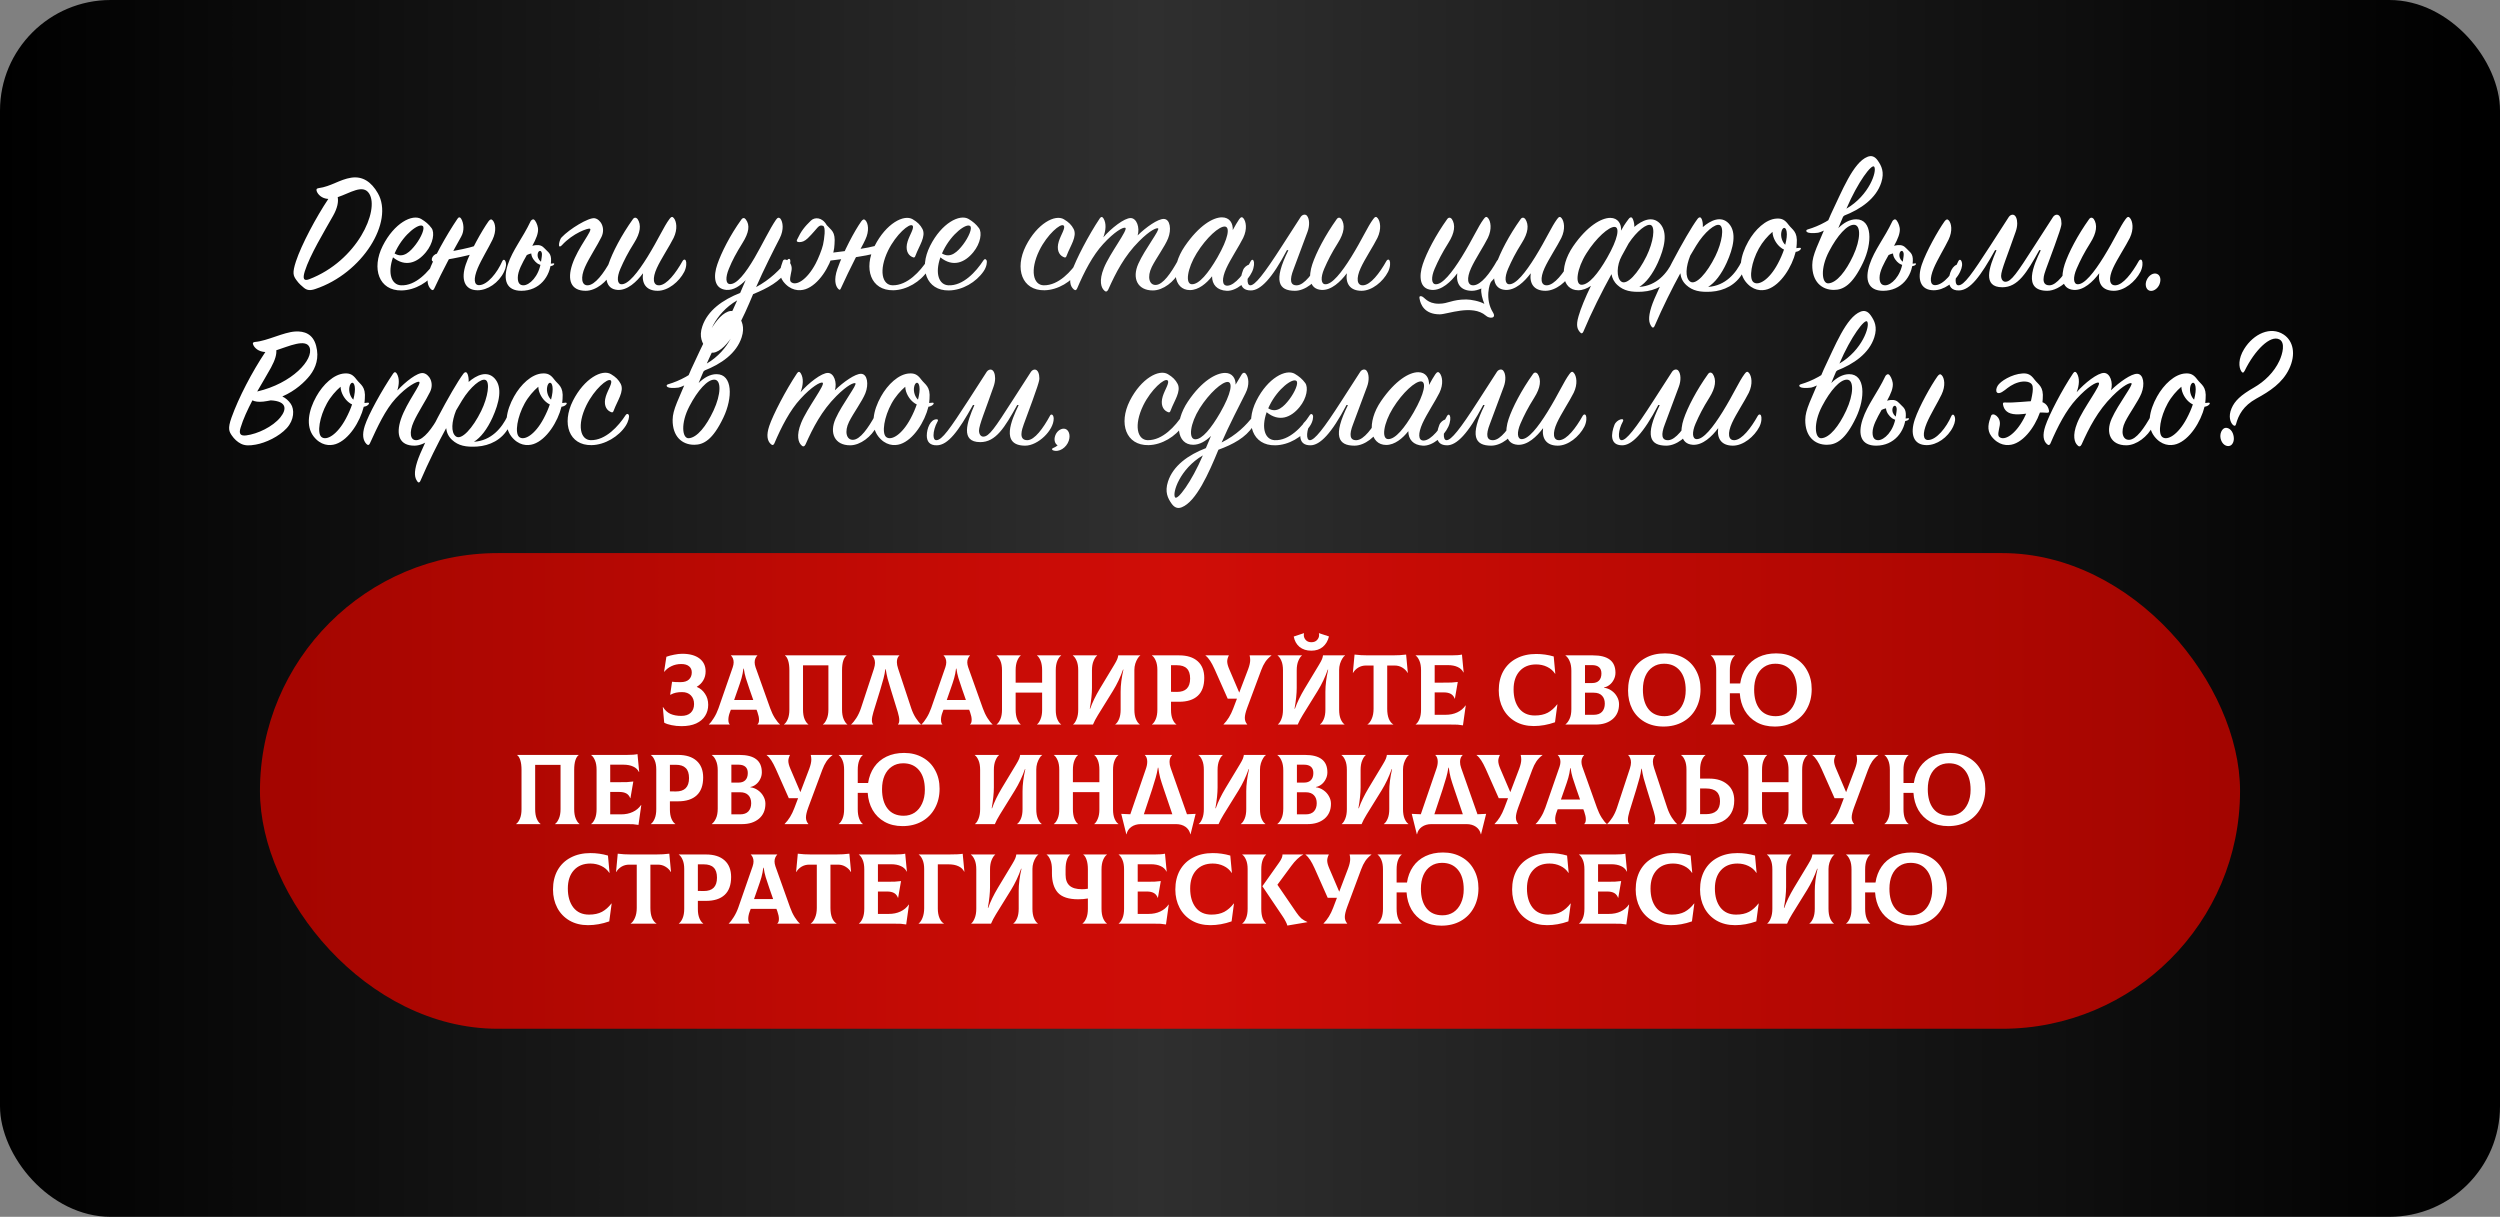 <?xml version="1.0" encoding="UTF-8"?> <svg xmlns="http://www.w3.org/2000/svg" width="452" height="220" viewBox="0 0 452 220" fill="none"><rect x="0" y="0" width="452" height="220" fill="#808080" stroke="none"/><rect width="452" height="220" rx="20" fill="url(#paint0_linear_60_249)"></rect><path d="M59.361 35.968C58.113 35.904 57.473 35.104 57.281 34.624C57.153 34.272 57.185 34.08 57.601 34.016C59.809 33.728 61.409 32.448 63.489 32.128C65.537 31.808 67.137 32.864 68.321 34.944C71.265 40.064 65.569 49.408 56.993 52.256C56.065 52.576 55.489 52.48 54.945 52.032C54.561 51.712 54.049 51.296 53.601 50.656C52.993 49.824 52.833 49.344 53.505 47.264C54.497 44.256 57.153 39.264 59.361 35.968ZM61.057 35.648C61.217 36.448 61.025 37.6 60.225 39.008C58.625 41.856 56.033 46.112 55.105 49.056C54.689 50.4 54.913 50.848 55.873 50.496C64.609 47.168 68.641 38.016 66.753 35.008C65.633 33.216 63.297 34.912 61.057 35.648ZM71.053 46.528C70.029 49.472 70.797 51.488 72.493 51.584C75.149 51.712 77.485 49.152 78.861 47.04C79.021 46.784 79.277 46.784 79.405 47.072C79.533 47.328 79.437 48.224 78.861 49.056C77.517 51.008 75.053 52.48 72.589 52.512C68.525 52.576 67.117 48.576 69.197 44.448C71.277 40.32 74.541 38.656 76.141 39.584C76.941 40.064 77.517 40.544 78.029 41.248C78.605 42.016 78.349 43.968 77.005 45.6C75.437 47.52 73.293 48.352 71.053 46.528ZM71.341 45.824C72.909 46.816 74.221 45.44 75.149 44.224C76.173 42.88 76.877 41.216 76.429 40.864C75.757 40.32 73.101 42.24 71.597 45.28C71.501 45.472 71.405 45.664 71.341 45.824ZM83.383 42.784C82.007 45.216 79.895 49.152 78.519 52.16C78.391 52.448 78.199 52.576 77.911 52.288C77.271 51.648 77.079 50.592 77.591 48.992C78.231 46.976 80.695 42.528 82.711 39.552C82.935 39.2 83.191 39.232 83.383 39.552C83.863 40.352 83.991 41.728 83.383 42.784ZM86.711 44.128L86.455 45.568C84.791 46.368 78.615 47.296 78.615 47.296C77.687 47.488 78.007 46.08 79.031 45.856C79.031 45.856 85.239 44.96 86.711 44.128ZM86.359 52.48C83.927 52.48 83.319 50.432 84.215 47.808C85.015 45.472 87.127 41.696 88.311 40.032C88.599 39.648 88.823 39.552 89.079 39.84C89.559 40.352 89.815 41.728 89.047 43.328C88.375 44.736 87.031 46.912 86.359 48.512C85.591 50.368 85.655 51.616 86.679 51.552C88.119 51.488 89.879 49.376 90.839 47.168C90.999 46.88 91.223 46.912 91.351 47.168C91.607 47.68 91.511 48.352 91.127 49.152C90.167 51.136 88.151 52.48 86.359 52.48ZM99.633 47.2C99.505 50.016 97.521 52.576 94.257 52.576C91.537 52.576 90.897 50.592 91.825 47.808C92.689 45.184 94.481 43.072 95.921 40.032C95.985 39.872 96.273 39.584 96.497 39.68C96.817 39.808 97.169 40.608 97.265 41.216C97.393 42.112 96.913 43.232 96.241 44.448C96.433 44.384 96.657 44.352 96.881 44.32C97.649 44.256 98.033 44.448 98.513 44.96C99.057 45.6 99.697 45.76 99.633 47.2ZM97.745 47.264C98.065 47.584 99.153 47.776 100.049 47.616C100.241 47.584 100.241 47.744 100.145 47.84C99.793 48.352 98.001 48.192 97.137 47.616C96.657 47.264 96.081 46.56 96.049 45.824C95.761 45.888 95.473 45.984 95.249 46.112C94.417 47.584 93.617 49.024 93.617 50.208C93.617 51.232 94.033 51.584 94.641 51.584C95.697 51.584 97.425 50.016 97.809 47.36C97.905 46.656 98.033 46.112 97.969 45.792C97.841 45.152 97.361 45.28 97.233 45.824C97.105 46.4 97.361 46.944 97.745 47.264ZM101.543 42.912C102.983 41.376 106.439 39.296 107.495 39.456C108.551 39.616 109.543 41.184 108.743 42.848C108.071 44.256 106.503 46.624 105.767 48.288C104.935 50.144 105.127 51.648 106.279 51.584C107.591 51.52 109.159 49.408 110.375 47.168C110.535 46.88 110.759 46.88 110.919 47.136C111.143 47.488 111.079 48.224 110.631 49.152C109.767 50.944 107.751 52.576 105.895 52.576C103.175 52.576 102.535 50.592 103.463 47.808C104.519 44.672 107.239 41.6 106.663 41.344C106.343 41.216 103.623 42.112 101.575 44.352C100.679 45.216 101.159 43.232 101.543 42.912ZM116.256 49.408C115.136 50.912 113.44 52.544 111.648 52.416C109.376 52.256 109.312 49.888 110.016 47.776C110.72 45.664 112.352 42.528 114.432 39.616C114.688 39.264 115.008 39.296 115.264 39.584C115.968 40.64 115.808 42.08 114.656 43.904C113.472 45.792 112.832 47.072 112.16 48.608C111.488 50.176 111.584 51.328 112.32 51.392C113.568 51.488 115.328 49.248 117.056 46.464C119.072 43.2 120 40.992 121.024 39.616C121.344 39.168 121.568 39.104 121.824 39.424C122.304 40 122.56 41.408 121.792 43.008C121.088 44.448 119.488 46.848 118.752 48.48C117.92 50.304 118.048 51.648 119.2 51.584C120.544 51.52 122.176 49.408 123.424 47.168C123.584 46.88 123.872 46.848 124 47.136C124.128 47.392 124.16 48.256 123.712 49.152C122.784 50.944 120.8 52.576 118.912 52.576C116.832 52.576 116 51.264 116.256 49.408ZM142.305 48.896C141.057 50.88 138.817 52.096 136.161 53.184C134.369 57.472 132.097 62.624 129.441 63.648C128.833 63.872 128.225 63.872 127.617 62.976C126.977 62.016 126.337 60.896 126.977 59.008C127.937 56.128 130.657 54.208 133.825 52.96C134.145 52.224 134.465 51.424 134.817 50.656C133.825 51.68 132.609 52.512 131.329 52.416C129.025 52.224 128.961 49.888 129.697 47.776C130.401 45.728 131.969 42.56 134.049 39.68C134.305 39.328 134.625 39.36 134.849 39.68C135.617 40.704 135.425 42.048 134.241 43.936C133.089 45.792 132.385 47.104 131.777 48.608C131.137 50.176 131.201 51.296 131.937 51.36C133.185 51.456 134.785 49.408 136.417 46.624C137.793 44.256 139.169 41.376 140.289 39.744C140.577 39.328 140.801 39.264 141.089 39.52C141.537 40.096 141.793 41.472 140.961 43.104C140.001 44.96 138.049 48.8 136.705 51.904C139.201 50.56 141.089 48.736 142.369 46.976C142.529 46.752 142.817 46.72 142.881 47.04C142.945 47.328 142.849 48.064 142.305 48.896ZM133.281 54.304C129.121 56.704 127.681 61.088 128.257 61.888C128.673 62.496 131.297 59.008 133.281 54.304ZM165.025 39.648C165.889 40.16 166.401 40.672 166.785 41.408C167.457 42.752 166.177 44.448 165.537 46.176C165.409 46.56 165.281 46.656 164.865 46.432C164.097 46.048 163.649 45.088 164.097 43.648C164.449 42.496 165.409 41.12 164.961 40.768C164.417 40.32 162.017 42.368 160.577 45.28C158.817 48.896 159.489 51.552 161.377 51.584C164.065 51.616 166.369 49.056 167.681 47.04C167.841 46.784 168.129 46.752 168.257 47.072C168.353 47.328 168.225 48.128 167.681 48.992C166.465 50.88 163.937 52.448 161.505 52.48C157.441 52.544 156.065 48.576 158.145 44.448C160.193 40.416 163.425 38.688 165.025 39.648ZM159.201 44.128L158.945 45.568C157.281 46.368 148.545 47.296 148.545 47.296C147.617 47.488 147.937 46.08 148.961 45.856C148.961 45.856 157.729 44.96 159.201 44.128ZM156.449 43.328C156.033 44.256 155.297 45.504 154.657 46.688C153.729 48.512 152.833 50.368 152.033 52.128C151.905 52.448 151.777 52.48 151.521 52.192C151.073 51.712 150.721 50.592 151.393 48.64C152.481 45.504 154.529 41.696 155.713 40.032C156.001 39.648 156.225 39.552 156.481 39.84C156.961 40.352 157.217 41.728 156.449 43.328ZM148.801 40.832C147.937 40.544 147.937 41.216 146.049 43.072C145.473 43.616 145.025 43.776 144.513 43.776C144.129 43.776 143.969 43.616 144.097 43.36C144.865 41.728 145.473 40.992 146.625 39.872C147.297 39.232 148.641 39.232 149.473 40.704C150.305 41.664 151.073 41.824 150.881 44.128C150.849 44.384 150.849 44.608 150.817 44.864L150.689 45.536C150.017 48.256 148.001 51.488 145.633 52.288C144.481 52.672 142.881 52.544 141.601 50.88C140.705 49.696 141.089 48.384 141.537 47.2C141.793 46.432 143.393 47.36 143.105 48.928C142.945 49.856 142.657 50.72 143.041 51.008C143.937 51.744 145.889 50.624 147.457 47.68C147.937 46.784 148.609 45.12 148.801 44.256C149.025 43.232 149.345 41.024 148.801 40.832ZM170.022 46.528C168.998 49.472 169.766 51.488 171.462 51.584C174.118 51.712 176.454 49.152 177.83 47.04C177.99 46.784 178.246 46.784 178.374 47.072C178.502 47.328 178.406 48.224 177.83 49.056C176.486 51.008 174.022 52.48 171.558 52.512C167.494 52.576 166.086 48.576 168.166 44.448C170.246 40.32 173.51 38.656 175.11 39.584C175.91 40.064 176.486 40.544 176.998 41.248C177.574 42.016 177.318 43.968 175.974 45.6C174.406 47.52 172.262 48.352 170.022 46.528ZM170.31 45.824C171.878 46.816 173.19 45.44 174.118 44.224C175.142 42.88 175.846 41.216 175.398 40.864C174.726 40.32 172.07 42.24 170.566 45.28C170.47 45.472 170.374 45.664 170.31 45.824ZM192.359 39.648C193.223 40.16 193.735 40.672 194.119 41.408C194.791 42.752 193.511 44.448 192.871 46.176C192.743 46.56 192.615 46.656 192.199 46.432C191.431 46.048 190.983 45.088 191.431 43.648C191.783 42.496 192.743 41.12 192.295 40.768C191.751 40.32 189.351 42.368 187.911 45.28C186.151 48.896 186.823 51.552 188.711 51.584C191.399 51.616 193.703 49.056 195.015 47.04C195.175 46.784 195.463 46.752 195.591 47.072C195.687 47.328 195.559 48.128 195.015 48.992C193.799 50.88 191.271 52.448 188.839 52.48C184.775 52.544 183.399 48.576 185.479 44.448C187.527 40.416 190.759 38.688 192.359 39.648ZM199.478 42.912C200.886 41.28 203.286 39.392 204.438 39.424C205.526 39.456 206.102 41.152 205.686 42.56C207.222 41.056 209.366 39.552 210.422 39.584C211.574 39.616 211.83 41.504 211.19 43.104C210.614 44.544 209.046 46.656 208.246 48.256C207.35 50.08 207.798 51.552 208.95 51.52C210.262 51.488 211.702 49.376 212.95 47.136C213.11 46.848 213.366 46.848 213.526 47.072C213.686 47.296 213.59 48.352 213.238 49.088C212.342 50.912 210.294 52.512 208.438 52.512C205.654 52.512 204.63 50.304 205.814 47.68C206.998 45.024 209.846 41.44 209.366 41.28C209.11 41.184 208.022 41.536 205.942 43.616C203.286 46.272 201.718 49.344 200.374 52.352C200.182 52.736 199.926 52.832 199.638 52.512C199.094 52.032 198.646 50.784 199.574 48.48C200.63 45.824 204.086 41.408 203.446 41.184C203.062 41.024 201.494 41.888 199.446 44.128C197.558 46.176 196.022 49.152 194.742 52.16C194.614 52.448 194.422 52.576 194.134 52.32C193.43 51.712 193.27 50.656 193.814 49.024C194.486 47.008 196.822 42.496 198.838 39.488C199.062 39.136 199.318 39.168 199.51 39.488C200.054 40.384 199.958 41.632 199.478 42.912ZM222.884 41.6C223.3 40.832 223.684 40.16 224.036 39.648C224.324 39.232 224.58 39.168 224.804 39.456C225.284 40.032 225.54 41.408 224.772 43.008C224.068 44.448 222.468 46.848 221.7 48.544C220.9 50.336 220.868 51.712 221.956 51.648C223.268 51.584 225.028 49.408 226.148 47.2C226.308 46.912 226.532 46.88 226.66 47.168C226.788 47.456 226.788 48.256 226.372 49.152C225.54 50.912 223.524 52.672 221.764 52.576C220.036 52.48 219.14 51.456 219.14 49.952C218.116 51.264 216.676 52.448 215.14 52.448C212.164 52.448 211.556 48.384 214.212 44.512C216.804 40.736 219.332 39.296 220.932 39.296C222.308 39.296 222.948 40.352 222.884 41.6ZM220.1 46.56C222.116 43.04 222.404 41.056 221.476 40.96C220.452 40.864 218.116 42.944 216.356 45.792C214.66 48.544 214.244 51.36 215.492 51.392C216.804 51.424 218.468 49.376 220.1 46.56ZM234.507 51.584C235.819 51.52 237.387 49.408 238.603 47.168C238.763 46.88 238.987 46.88 239.147 47.136C239.371 47.488 239.307 48.224 238.859 49.152C237.995 50.944 235.979 52.576 234.123 52.576C231.179 52.576 230.155 50.848 232.939 45.248L232.683 45.216C229.963 50.4 227.883 52.512 226.155 52.512C223.883 52.512 224.139 50.4 224.747 48.832C225.131 47.808 226.731 47.392 226.251 48.256C225.451 49.696 225.291 51.584 226.059 51.584C226.891 51.584 228.459 49.664 231.819 44.416L235.179 39.2C235.499 38.752 236.043 38.688 236.299 39.008C236.779 39.584 236.811 40.8 236.395 41.92L233.867 48.704C233.131 50.592 233.259 51.648 234.507 51.584ZM243.506 49.408C242.386 50.912 240.69 52.544 238.898 52.416C236.626 52.256 236.562 49.888 237.266 47.776C237.97 45.664 239.602 42.528 241.682 39.616C241.938 39.264 242.258 39.296 242.514 39.584C243.218 40.64 243.058 42.08 241.906 43.904C240.722 45.792 240.082 47.072 239.41 48.608C238.738 50.176 238.834 51.328 239.57 51.392C240.818 51.488 242.578 49.248 244.306 46.464C246.322 43.2 247.25 40.992 248.274 39.616C248.594 39.168 248.818 39.104 249.074 39.424C249.554 40 249.81 41.408 249.042 43.008C248.338 44.448 246.738 46.848 246.002 48.48C245.17 50.304 245.298 51.648 246.45 51.584C247.794 51.52 249.426 49.408 250.674 47.168C250.834 46.88 251.122 46.848 251.25 47.136C251.378 47.392 251.41 48.256 250.962 49.152C250.034 50.944 248.05 52.576 246.162 52.576C244.082 52.576 243.25 51.264 243.506 49.408ZM267.827 52.16C267.251 52.416 266.675 52.576 266.131 52.576C264.051 52.576 263.219 51.264 263.475 49.408C262.355 50.912 260.659 52.544 258.867 52.416C256.595 52.256 256.531 49.888 257.235 47.776C257.939 45.664 259.571 42.528 261.651 39.616C261.907 39.264 262.227 39.296 262.483 39.584C263.187 40.64 263.027 42.08 261.875 43.904C260.691 45.792 260.051 47.072 259.379 48.608C258.707 50.176 258.803 51.328 259.539 51.392C260.787 51.488 262.547 49.248 264.275 46.464C266.291 43.2 267.219 40.992 268.243 39.616C268.563 39.168 268.787 39.104 269.043 39.424C269.523 40 269.779 41.408 269.011 43.008C268.307 44.448 266.707 46.848 265.971 48.48C265.139 50.304 265.267 51.648 266.419 51.584C267.763 51.52 269.395 49.408 270.643 47.168C270.803 46.88 271.091 46.848 271.219 47.136C271.347 47.392 271.379 48.256 270.931 49.152C270.611 49.792 270.131 50.4 269.619 50.912C269.331 51.168 268.403 54.048 269.939 56.512C270.611 57.6 269.267 57.664 268.627 57.056C266.195 54.976 261.715 56.832 260.307 56.832C257.491 56.832 256.819 54.976 256.659 54.016C256.595 53.728 256.595 53.472 257.011 53.568C257.587 53.696 258.003 54.912 260.147 54.912C261.875 54.912 262.483 54.144 265.107 54.144C265.875 54.144 267.507 54.432 268.371 54.944C268.019 54.08 267.699 52.896 267.827 52.16ZM276.756 49.408C275.636 50.912 273.94 52.544 272.148 52.416C269.876 52.256 269.812 49.888 270.516 47.776C271.22 45.664 272.852 42.528 274.932 39.616C275.188 39.264 275.508 39.296 275.764 39.584C276.468 40.64 276.308 42.08 275.156 43.904C273.972 45.792 273.332 47.072 272.66 48.608C271.988 50.176 272.084 51.328 272.82 51.392C274.068 51.488 275.828 49.248 277.556 46.464C279.572 43.2 280.5 40.992 281.524 39.616C281.844 39.168 282.068 39.104 282.324 39.424C282.804 40 283.06 41.408 282.292 43.008C281.588 44.448 279.988 46.848 279.252 48.48C278.42 50.304 278.548 51.648 279.7 51.584C281.044 51.52 282.676 49.408 283.924 47.168C284.084 46.88 284.372 46.848 284.5 47.136C284.628 47.392 284.66 48.256 284.212 49.152C283.284 50.944 281.3 52.576 279.412 52.576C277.332 52.576 276.5 51.264 276.756 49.408ZM287.646 51.68C286.942 52.16 286.142 52.48 285.342 52.48C282.366 52.48 281.758 48.448 284.414 44.544C286.942 40.864 289.534 39.392 291.134 39.392C292.542 39.392 293.182 40.512 293.086 41.696L293.182 41.536C293.47 40.992 293.758 40.544 294.014 40.192L294.462 39.584C294.782 39.168 295.07 39.232 295.23 39.616C295.454 40.192 295.486 40.576 295.486 41.024C296.894 39.84 298.718 38.976 300.094 40.384C301.63 42.016 300.926 44.864 299.742 47.488C298.782 49.6 297.598 51.136 296.382 51.872C299.518 51.68 301.438 49.376 302.462 47.2C302.654 46.752 303.006 46.88 303.07 47.2C303.134 47.488 303.198 48.32 302.654 49.312C301.438 51.52 299.262 52.576 296.958 52.736C294.91 52.864 293.566 52.576 292.446 51.552C291.806 50.976 291.486 50.304 291.358 49.568C289.63 52.704 287.742 56.448 286.27 59.968C286.11 60.32 285.918 60.352 285.694 60.096C285.246 59.584 284.862 58.976 285.406 57.152C285.79 55.808 286.622 53.76 287.646 51.68ZM298.494 40.704C297.758 40.352 295.934 41.76 294.462 44L293.214 46.272C292.254 48 292.254 50.208 293.086 50.88C294.11 51.712 296.19 49.376 297.694 46.304C298.942 43.744 299.294 41.088 298.494 40.704ZM290.558 46.624C292.574 43.104 292.862 41.088 291.934 41.024C290.91 40.96 288.574 43.008 286.814 45.824C285.086 48.576 284.702 51.488 285.95 51.488C287.262 51.488 288.926 49.472 290.558 46.624ZM308.829 51.872C311.965 51.68 313.885 49.376 314.909 47.2C315.101 46.752 315.453 46.88 315.517 47.2C315.581 47.488 315.645 48.32 315.101 49.312C313.885 51.52 311.709 52.576 309.405 52.736C307.357 52.864 306.013 52.576 304.893 51.552C304.221 50.944 303.901 50.208 303.805 49.408C302.301 52.16 300.669 55.424 299.133 58.976C299.005 59.264 298.781 59.328 298.589 59.04C298.109 58.368 297.949 57.472 298.557 55.52C299.517 52.416 304.893 42.272 306.909 39.584C307.229 39.168 307.517 39.232 307.677 39.616C307.837 40.032 307.901 40.512 307.869 41.056C309.277 39.84 311.165 38.944 312.541 40.384C314.077 42.016 313.373 44.864 312.189 47.488C311.229 49.6 310.045 51.136 308.829 51.872ZM305.597 46.208C304.797 48.224 304.637 50.144 305.533 50.88C306.557 51.712 308.637 49.376 310.141 46.304C311.389 43.744 311.741 41.088 310.941 40.704C310.173 40.32 308.189 41.92 306.685 44.384C306.333 44.96 305.981 45.536 305.597 46.208ZM325.522 45.12C325.298 45.376 324.978 45.504 324.658 45.536C323.986 48.256 321.97 51.488 319.602 52.288C318.45 52.672 316.85 52.544 315.57 50.88C314.162 49.024 314.642 46.24 316.082 43.68C317.298 41.504 319.25 39.648 321.17 39.52C322.162 39.456 322.706 39.744 323.346 40.608C324.082 41.6 325.042 41.824 324.85 44.128C324.818 44.384 324.818 44.608 324.786 44.864C324.978 44.864 325.17 44.8 325.426 44.8C325.65 44.8 325.65 44.96 325.522 45.12ZM322.77 44.256C323.026 43.264 323.122 42.464 323.026 41.888C322.866 40.864 322.226 41.056 322.066 41.984C321.906 42.848 322.258 43.776 322.77 44.256ZM322.546 45.12C322.322 45.024 322.13 44.896 321.938 44.736C321.266 44.224 320.498 43.104 320.466 41.92C319.602 42.656 318.674 43.712 318.002 44.928C316.658 47.36 316.178 50.304 317.01 51.008C317.906 51.744 319.858 50.624 321.426 47.68C321.906 46.784 322.29 45.888 322.546 45.12ZM327.657 47.904C327.689 46.016 328.585 44.512 331.017 38.752C333.033 34.56 335.049 29.376 337.641 28.352C338.281 28.096 338.921 28.192 339.497 29.024C340.169 29.984 340.745 31.104 340.137 32.992C339.209 35.872 336.457 37.824 333.289 39.04C332.969 39.744 332.681 40.512 332.361 41.248C333.289 40.32 334.409 39.648 335.593 39.648C338.537 39.648 338.537 43.936 336.841 47.488C334.921 51.52 333.257 52.416 331.561 52.416C329.353 52.416 327.625 50.912 327.657 47.904ZM330.697 45.44C329.065 48.544 329.385 51.296 330.569 51.232C332.073 51.136 333.737 49.056 335.049 46.24C336.425 43.296 336.489 40.672 335.209 40.64C333.961 40.608 332.201 42.56 330.697 45.44ZM333.833 37.728C337.993 35.296 339.401 30.912 338.857 30.144C338.441 29.536 335.913 32.864 333.833 37.728ZM334.793 37.696C334.825 37.696 331.017 41.568 328.713 42.08C327.721 42.208 326.985 42.144 326.761 41.984C326.441 41.792 326.569 41.536 326.857 41.472C328.937 40.864 331.081 39.744 333.385 37.76C333.449 37.76 334.761 37.664 334.793 37.696ZM349.615 52.48C347.183 52.48 346.575 50.432 347.471 47.808C348.271 45.472 350.383 41.696 351.567 40.032C351.855 39.648 352.079 39.552 352.335 39.84C352.815 40.352 353.071 41.728 352.303 43.328C351.631 44.736 350.287 46.912 349.615 48.512C348.847 50.368 348.911 51.616 349.935 51.552C351.375 51.488 353.135 49.376 354.095 47.168C354.255 46.88 354.479 46.912 354.607 47.168C354.863 47.68 354.767 48.352 354.383 49.152C353.423 51.136 351.407 52.48 349.615 52.48ZM345.839 47.2C345.711 50.016 343.727 52.576 340.463 52.576C337.743 52.576 337.103 50.592 338.031 47.808C338.895 45.184 340.687 43.072 342.127 40.032C342.191 39.872 342.479 39.584 342.703 39.68C343.023 39.808 343.375 40.608 343.471 41.216C343.599 42.112 343.119 43.232 342.447 44.448C342.639 44.384 342.863 44.352 343.087 44.32C343.855 44.256 344.239 44.448 344.719 44.96C345.263 45.6 345.903 45.76 345.839 47.2ZM343.951 47.264C344.271 47.584 345.359 47.776 346.255 47.616C346.447 47.584 346.447 47.744 346.351 47.84C345.999 48.352 344.207 48.192 343.343 47.616C342.863 47.264 342.287 46.56 342.255 45.824C341.967 45.888 341.679 45.984 341.455 46.112C340.623 47.584 339.823 49.024 339.823 50.208C339.823 51.232 340.239 51.584 340.847 51.584C341.903 51.584 343.631 50.016 344.015 47.36C344.111 46.656 344.239 46.112 344.175 45.792C344.047 45.152 343.567 45.28 343.439 45.824C343.311 46.4 343.567 46.944 343.951 47.264ZM370.537 51.584C371.849 51.584 373.417 49.408 374.633 47.168C374.697 47.008 374.825 46.944 374.921 46.944C375.113 46.944 375.305 47.232 375.305 47.68C375.305 49.824 372.457 52.576 370.153 52.576C365.609 52.576 367.689 47.904 368.969 45.248L368.713 45.216C366.441 49.312 364.841 51.936 362.025 51.936C358.377 51.936 359.625 48.32 360.969 45.248L360.713 45.216C358.089 49.952 356.201 52.48 354.185 52.512C352.809 52.544 352.361 51.744 352.361 50.752C352.361 49.44 353.033 47.808 354.121 47.808C354.281 47.808 354.377 47.84 354.377 48C354.377 48.064 354.345 48.16 354.281 48.256C353.833 49.056 353.577 50.016 353.577 50.688C353.577 51.232 353.737 51.584 354.089 51.584C355.113 51.584 356.553 49.504 359.849 44.416L363.209 39.2C363.401 38.944 363.657 38.816 363.881 38.816C364.457 38.816 364.713 39.616 364.713 40.384C364.713 40.864 364.617 41.376 364.425 41.92C362.985 46.08 361.801 48.864 361.801 49.856C361.801 50.496 362.121 50.944 362.569 50.944C363.625 50.944 364.649 49.408 367.849 44.416L371.209 39.2C371.401 38.944 371.657 38.816 371.881 38.816C372.457 38.816 372.713 39.616 372.713 40.384C372.713 40.864 372.617 41.408 369.897 48.704C369.577 49.6 368.873 51.584 370.537 51.584ZM379.538 49.408C378.418 50.912 376.722 52.544 374.93 52.416C372.658 52.256 372.594 49.888 373.298 47.776C374.002 45.664 375.634 42.528 377.714 39.616C377.97 39.264 378.29 39.296 378.546 39.584C379.25 40.64 379.09 42.08 377.938 43.904C376.754 45.792 376.114 47.072 375.442 48.608C374.77 50.176 374.866 51.328 375.602 51.392C376.85 51.488 378.61 49.248 380.338 46.464C382.354 43.2 383.282 40.992 384.306 39.616C384.626 39.168 384.85 39.104 385.106 39.424C385.586 40 385.842 41.408 385.074 43.008C384.37 44.448 382.77 46.848 382.034 48.48C381.202 50.304 381.33 51.648 382.482 51.584C383.826 51.52 385.458 49.408 386.706 47.168C386.866 46.88 387.154 46.848 387.282 47.136C387.41 47.392 387.442 48.256 386.994 49.152C386.066 50.944 384.082 52.576 382.194 52.576C380.114 52.576 379.282 51.264 379.538 49.408ZM388.123 50.624C388.507 49.76 389.307 49.28 389.947 49.504C390.587 49.728 390.779 50.56 390.427 51.424C390.075 52.256 389.243 52.768 388.603 52.544C387.963 52.32 387.771 51.392 388.123 50.624ZM47.972 63.648C46.692 63.584 46.02 62.88 45.796 62.368C45.636 62.016 45.732 61.856 46.116 61.824C48.356 61.632 51.236 60.064 53.38 59.936C55.012 59.84 56.58 60.352 57.156 62.528C57.732 64.672 57.124 66.464 56.036 67.872C55.108 69.056 53.412 70.656 51.044 71.68C51.652 71.968 52.164 72.416 52.58 73.024C53.252 74.016 53.22 75.904 51.844 77.408C50.436 78.944 48.036 80.064 46.244 80.384C45.028 80.608 44.26 80.576 43.556 80.224C42.916 79.904 42.34 79.36 41.924 78.752C41.444 78.048 41.124 77.536 41.86 75.488C43.14 71.904 45.572 67.232 47.972 63.648ZM46.5 70.784C52.836 69.312 56.772 64.992 55.972 62.816C55.332 61.152 52.164 62.624 49.956 63.328C50.02 64.032 49.796 64.992 48.996 66.464C48.356 67.648 47.428 69.152 46.5 70.784ZM48.964 72.384C48.516 72.48 48.068 72.544 47.62 72.608C46.724 72.704 46.084 72.608 45.636 72.384C44.772 74.048 43.972 75.744 43.492 77.344C43.14 78.464 43.492 78.848 44.516 78.72C46.564 78.464 49.316 77.152 50.692 75.456C51.876 73.984 51.876 72.544 48.964 72.384ZM66.632 73.12C66.407 73.376 66.088 73.504 65.767 73.536C65.096 76.256 63.08 79.488 60.712 80.288C59.559 80.672 57.959 80.544 56.679 78.88C55.272 77.024 55.752 74.24 57.191 71.68C58.407 69.504 60.359 67.648 62.279 67.52C63.272 67.456 63.816 67.744 64.456 68.608C65.192 69.6 66.151 69.824 65.96 72.128C65.927 72.384 65.927 72.608 65.895 72.864C66.088 72.864 66.279 72.8 66.535 72.8C66.76 72.8 66.76 72.96 66.632 73.12ZM63.88 72.256C64.135 71.264 64.231 70.464 64.135 69.888C63.975 68.864 63.336 69.056 63.175 69.984C63.016 70.848 63.367 71.776 63.88 72.256ZM63.656 73.12C63.431 73.024 63.239 72.896 63.047 72.736C62.376 72.224 61.608 71.104 61.575 69.92C60.712 70.656 59.783 71.712 59.111 72.928C57.767 75.36 57.288 78.304 58.12 79.008C59.016 79.744 60.968 78.624 62.535 75.68C63.016 74.784 63.4 73.888 63.656 73.12ZM71.839 70.592C73.279 69.056 75.455 67.296 76.511 67.456C77.567 67.616 78.559 69.184 77.759 70.848C77.087 72.256 75.519 74.624 74.783 76.288C73.951 78.144 74.143 79.648 75.295 79.584C76.607 79.52 78.175 77.408 79.391 75.168C79.551 74.88 79.775 74.88 79.935 75.136C80.159 75.488 80.095 76.224 79.647 77.152C78.783 78.944 76.767 80.576 74.911 80.576C72.191 80.576 71.551 78.592 72.479 75.808C73.535 72.672 76.351 69.28 75.775 69.024C75.455 68.896 73.599 69.792 71.551 72.032C69.663 74.08 68.255 77.152 66.879 80.16C66.751 80.448 66.559 80.576 66.271 80.288C65.631 79.648 65.439 78.592 65.951 76.992C66.591 74.976 69.055 70.528 71.071 67.552C71.295 67.2 71.551 67.232 71.743 67.552C72.223 68.352 72.191 69.44 71.839 70.592ZM85.688 79.872C88.824 79.68 90.744 77.376 91.768 75.2C91.96 74.752 92.312 74.88 92.376 75.2C92.44 75.488 92.504 76.32 91.96 77.312C90.744 79.52 88.568 80.576 86.264 80.736C84.216 80.864 82.872 80.576 81.752 79.552C81.08 78.944 80.76 78.208 80.664 77.408C79.16 80.16 77.528 83.424 75.992 86.976C75.864 87.264 75.64 87.328 75.448 87.04C74.968 86.368 74.808 85.472 75.416 83.52C76.376 80.416 81.752 70.272 83.768 67.584C84.088 67.168 84.376 67.232 84.536 67.616C84.696 68.032 84.76 68.512 84.728 69.056C86.136 67.84 88.024 66.944 89.4 68.384C90.936 70.016 90.232 72.864 89.048 75.488C88.088 77.6 86.904 79.136 85.688 79.872ZM82.456 74.208C81.656 76.224 81.496 78.144 82.392 78.88C83.416 79.712 85.496 77.376 87 74.304C88.248 71.744 88.6 69.088 87.8 68.704C87.032 68.32 85.048 69.92 83.544 72.384C83.192 72.96 82.84 73.536 82.456 74.208ZM102.382 73.12C102.158 73.376 101.838 73.504 101.518 73.536C100.845 76.256 98.829 79.488 96.462 80.288C95.309 80.672 93.71 80.544 92.43 78.88C91.022 77.024 91.501 74.24 92.942 71.68C94.157 69.504 96.109 67.648 98.029 67.52C99.022 67.456 99.566 67.744 100.206 68.608C100.942 69.6 101.902 69.824 101.71 72.128C101.678 72.384 101.678 72.608 101.646 72.864C101.838 72.864 102.03 72.8 102.286 72.8C102.51 72.8 102.51 72.96 102.382 73.12ZM99.629 72.256C99.885 71.264 99.981 70.464 99.885 69.888C99.725 68.864 99.085 69.056 98.925 69.984C98.766 70.848 99.118 71.776 99.629 72.256ZM99.406 73.12C99.181 73.024 98.99 72.896 98.797 72.736C98.126 72.224 97.358 71.104 97.326 69.92C96.462 70.656 95.534 71.712 94.862 72.928C93.517 75.36 93.037 78.304 93.87 79.008C94.766 79.744 96.718 78.624 98.285 75.68C98.766 74.784 99.15 73.888 99.406 73.12ZM110.469 67.648C111.333 68.16 111.845 68.672 112.229 69.408C112.901 70.752 111.621 72.448 110.981 74.176C110.853 74.56 110.725 74.656 110.309 74.432C109.541 74.048 109.093 73.088 109.541 71.648C109.893 70.496 110.853 69.12 110.405 68.768C109.861 68.32 107.461 70.368 106.021 73.28C104.261 76.896 104.933 79.552 106.821 79.584C109.509 79.616 111.813 77.056 113.125 75.04C113.285 74.784 113.573 74.752 113.701 75.072C113.797 75.328 113.669 76.128 113.125 76.992C111.909 78.88 109.381 80.448 106.949 80.48C102.885 80.544 101.509 76.576 103.589 72.448C105.637 68.416 108.869 66.688 110.469 67.648ZM121.611 75.904C121.643 74.016 122.539 72.512 124.971 66.752C126.987 62.56 129.003 57.376 131.595 56.352C132.235 56.096 132.875 56.192 133.451 57.024C134.123 57.984 134.699 59.104 134.091 60.992C133.163 63.872 130.411 65.824 127.243 67.04C126.923 67.744 126.635 68.512 126.315 69.248C127.243 68.32 128.363 67.648 129.547 67.648C132.491 67.648 132.491 71.936 130.795 75.488C128.875 79.52 127.211 80.416 125.515 80.416C123.307 80.416 121.579 78.912 121.611 75.904ZM124.651 73.44C123.019 76.544 123.339 79.296 124.523 79.232C126.027 79.136 127.691 77.056 129.003 74.24C130.379 71.296 130.443 68.672 129.163 68.64C127.915 68.608 126.155 70.56 124.651 73.44ZM127.786 65.728C131.947 63.296 133.355 58.912 132.811 58.144C132.395 57.536 129.867 60.864 127.786 65.728ZM128.747 65.696C128.779 65.696 124.971 69.568 122.667 70.08C121.674 70.208 120.939 70.144 120.715 69.984C120.395 69.792 120.523 69.536 120.811 69.472C122.891 68.864 125.035 67.744 127.339 65.76C127.403 65.76 128.715 65.664 128.747 65.696ZM144.744 70.912C146.152 69.28 148.552 67.392 149.704 67.424C150.792 67.456 151.368 69.152 150.952 70.56C152.488 69.056 154.632 67.552 155.688 67.584C156.84 67.616 157.096 69.504 156.456 71.104C155.88 72.544 154.312 74.656 153.512 76.256C152.616 78.08 153.064 79.552 154.216 79.52C155.528 79.488 156.968 77.376 158.216 75.136C158.376 74.848 158.632 74.848 158.792 75.072C158.952 75.296 158.856 76.352 158.503 77.088C157.608 78.912 155.56 80.512 153.704 80.512C150.92 80.512 149.896 78.304 151.08 75.68C152.264 73.024 155.112 69.44 154.632 69.28C154.376 69.184 153.288 69.536 151.208 71.616C148.552 74.272 146.984 77.344 145.64 80.352C145.448 80.736 145.192 80.832 144.904 80.512C144.36 80.032 143.911 78.784 144.84 76.48C145.896 73.824 149.352 69.408 148.712 69.184C148.328 69.024 146.76 69.888 144.712 72.128C142.824 74.176 141.288 77.152 140.008 80.16C139.88 80.448 139.688 80.576 139.399 80.32C138.695 79.712 138.535 78.656 139.079 77.024C139.752 75.008 142.088 70.496 144.104 67.488C144.328 67.136 144.584 67.168 144.776 67.488C145.32 68.384 145.224 69.632 144.744 70.912ZM168.725 73.12C168.501 73.376 168.181 73.504 167.861 73.536C167.189 76.256 165.173 79.488 162.805 80.288C161.653 80.672 160.053 80.544 158.773 78.88C157.365 77.024 157.845 74.24 159.285 71.68C160.501 69.504 162.453 67.648 164.373 67.52C165.365 67.456 165.909 67.744 166.549 68.608C167.285 69.6 168.245 69.824 168.053 72.128C168.021 72.384 168.021 72.608 167.989 72.864C168.181 72.864 168.373 72.8 168.629 72.8C168.853 72.8 168.853 72.96 168.725 73.12ZM165.973 72.256C166.229 71.264 166.325 70.464 166.229 69.888C166.069 68.864 165.429 69.056 165.269 69.984C165.109 70.848 165.461 71.776 165.973 72.256ZM165.749 73.12C165.525 73.024 165.333 72.896 165.141 72.736C164.469 72.224 163.701 71.104 163.669 69.92C162.805 70.656 161.877 71.712 161.205 72.928C159.861 75.36 159.381 78.304 160.213 79.008C161.109 79.744 163.061 78.624 164.629 75.68C165.109 74.784 165.493 73.888 165.749 73.12ZM185.741 79.584C187.053 79.584 188.621 77.408 189.837 75.168C189.901 75.008 190.029 74.944 190.125 74.944C190.317 74.944 190.509 75.232 190.509 75.68C190.509 77.824 187.661 80.576 185.357 80.576C180.813 80.576 182.893 75.904 184.173 73.248L183.917 73.216C181.645 77.312 180.045 79.936 177.229 79.936C173.581 79.936 174.829 76.32 176.173 73.248L175.917 73.216C173.293 77.952 171.405 80.48 169.389 80.512C168.012 80.544 167.564 79.744 167.564 78.752C167.564 77.44 168.236 75.808 169.325 75.808C169.485 75.808 169.581 75.84 169.581 76C169.581 76.064 169.549 76.16 169.485 76.256C169.037 77.056 168.78 78.016 168.78 78.688C168.78 79.232 168.941 79.584 169.293 79.584C170.317 79.584 171.757 77.504 175.053 72.416L178.413 67.2C178.605 66.944 178.861 66.816 179.085 66.816C179.661 66.816 179.917 67.616 179.917 68.384C179.917 68.864 179.821 69.376 179.629 69.92C178.189 74.08 177.005 76.864 177.005 77.856C177.005 78.496 177.325 78.944 177.773 78.944C178.829 78.944 179.853 77.408 183.053 72.416L186.413 67.2C186.605 66.944 186.861 66.816 187.085 66.816C187.661 66.816 187.917 67.616 187.917 68.384C187.917 68.864 187.821 69.408 185.101 76.704C184.781 77.6 184.077 79.584 185.741 79.584ZM191.221 80.512C190.805 80.288 190.549 79.712 190.709 79.008C190.933 78.048 191.701 77.472 192.373 77.504C193.141 77.536 193.621 78.528 193.237 79.68C192.821 80.928 191.477 81.856 190.357 81.408C190.133 81.312 190.197 81.088 190.357 81.024C190.613 80.928 190.933 80.768 191.221 80.512ZM211.156 67.648C212.02 68.16 212.532 68.672 212.916 69.408C213.588 70.752 212.308 72.448 211.668 74.176C211.54 74.56 211.412 74.656 210.996 74.432C210.228 74.048 209.78 73.088 210.228 71.648C210.58 70.496 211.54 69.12 211.092 68.768C210.548 68.32 208.148 70.368 206.708 73.28C204.948 76.896 205.62 79.552 207.508 79.584C210.196 79.616 212.5 77.056 213.812 75.04C213.972 74.784 214.26 74.752 214.388 75.072C214.484 75.328 214.356 76.128 213.812 76.992C212.596 78.88 210.068 80.448 207.636 80.48C203.572 80.544 202.196 76.576 204.276 72.448C206.324 68.416 209.556 66.688 211.156 67.648ZM226.499 77.12C225.251 79.072 222.947 80.352 220.291 81.312C218.531 85.6 216.259 90.688 213.667 91.712C213.027 91.968 212.387 91.872 211.811 91.04C211.139 90.08 210.563 88.96 211.171 87.072C212.099 84.192 214.851 82.24 218.019 81.024C218.339 80.32 218.627 79.552 218.947 78.816C218.019 79.744 216.899 80.416 215.715 80.416C212.771 80.416 212.195 76.416 214.787 72.576C217.283 68.864 219.875 67.424 221.507 67.424C222.787 67.424 223.427 68.416 223.395 69.536C223.779 68.896 224.131 68.32 224.451 67.776C224.707 67.328 225.027 67.296 225.251 67.584C225.731 68.16 225.987 69.536 225.187 71.104C224.227 73.024 222.211 76.896 220.867 80C223.555 78.656 225.315 76.896 226.595 75.2C226.787 74.944 227.075 74.944 227.139 75.264C227.203 75.552 227.043 76.256 226.499 77.12ZM220.611 74.624C222.627 71.104 222.915 69.12 221.987 69.056C220.995 68.992 218.659 71.04 216.899 73.824C215.171 76.576 214.819 79.392 216.099 79.424C217.347 79.456 218.979 77.44 220.611 74.624ZM217.475 82.336C213.315 84.768 211.907 89.152 212.451 89.92C212.867 90.528 215.395 87.2 217.475 82.336ZM229.007 74.528C227.983 77.472 228.751 79.488 230.447 79.584C233.103 79.712 235.439 77.152 236.815 75.04C236.975 74.784 237.231 74.784 237.359 75.072C237.487 75.328 237.391 76.224 236.815 77.056C235.47 79.008 233.007 80.48 230.543 80.512C226.479 80.576 225.07 76.576 227.151 72.448C229.231 68.32 232.495 66.656 234.095 67.584C234.895 68.064 235.47 68.544 235.983 69.248C236.559 70.016 236.303 71.968 234.959 73.6C233.391 75.52 231.247 76.352 229.007 74.528ZM229.295 73.824C230.863 74.816 232.175 73.44 233.103 72.224C234.127 70.88 234.831 69.216 234.383 68.864C233.711 68.32 231.055 70.24 229.551 73.28C229.455 73.472 229.359 73.664 229.295 73.824ZM245.273 79.584C246.585 79.52 248.153 77.408 249.369 75.168C249.529 74.88 249.753 74.88 249.913 75.136C250.137 75.488 250.073 76.224 249.625 77.152C248.761 78.944 246.745 80.576 244.889 80.576C241.945 80.576 240.921 78.848 243.705 73.248L243.449 73.216C240.729 78.4 238.649 80.512 236.921 80.512C234.648 80.512 234.904 78.4 235.512 76.832C235.896 75.808 237.497 75.392 237.017 76.256C236.216 77.696 236.056 79.584 236.825 79.584C237.657 79.584 239.225 77.664 242.585 72.416L245.945 67.2C246.265 66.752 246.809 66.688 247.065 67.008C247.545 67.584 247.577 68.8 247.161 69.92L244.633 76.704C243.897 78.592 244.025 79.648 245.273 79.584ZM258.368 69.6C258.784 68.832 259.168 68.16 259.52 67.648C259.808 67.232 260.064 67.168 260.288 67.456C260.768 68.032 261.024 69.408 260.256 71.008C259.552 72.448 257.952 74.848 257.184 76.544C256.384 78.336 256.352 79.712 257.44 79.648C258.752 79.584 260.512 77.408 261.632 75.2C261.792 74.912 262.016 74.88 262.144 75.168C262.272 75.456 262.272 76.256 261.856 77.152C261.024 78.912 259.008 80.672 257.248 80.576C255.52 80.48 254.624 79.456 254.624 77.952C253.6 79.264 252.16 80.448 250.624 80.448C247.648 80.448 247.04 76.384 249.696 72.512C252.288 68.736 254.816 67.296 256.416 67.296C257.792 67.296 258.432 68.352 258.368 69.6ZM255.584 74.56C257.6 71.04 257.888 69.056 256.96 68.96C255.936 68.864 253.6 70.944 251.84 73.792C250.144 76.544 249.728 79.36 250.976 79.392C252.288 79.424 253.952 77.376 255.584 74.56ZM269.991 79.584C271.303 79.52 272.871 77.408 274.087 75.168C274.247 74.88 274.471 74.88 274.631 75.136C274.855 75.488 274.791 76.224 274.343 77.152C273.479 78.944 271.463 80.576 269.607 80.576C266.663 80.576 265.639 78.848 268.423 73.248L268.167 73.216C265.447 78.4 263.367 80.512 261.639 80.512C259.367 80.512 259.623 78.4 260.231 76.832C260.615 75.808 262.215 75.392 261.735 76.256C260.935 77.696 260.775 79.584 261.543 79.584C262.375 79.584 263.943 77.664 267.303 72.416L270.663 67.2C270.983 66.752 271.527 66.688 271.783 67.008C272.263 67.584 272.295 68.8 271.879 69.92L269.351 76.704C268.615 78.592 268.743 79.648 269.991 79.584ZM278.991 77.408C277.871 78.912 276.175 80.544 274.383 80.416C272.111 80.256 272.047 77.888 272.751 75.776C273.455 73.664 275.087 70.528 277.167 67.616C277.423 67.264 277.743 67.296 277.999 67.584C278.703 68.64 278.543 70.08 277.391 71.904C276.207 73.792 275.567 75.072 274.895 76.608C274.223 78.176 274.319 79.328 275.055 79.392C276.303 79.488 278.063 77.248 279.791 74.464C281.807 71.2 282.735 68.992 283.759 67.616C284.079 67.168 284.303 67.104 284.559 67.424C285.039 68 285.295 69.408 284.527 71.008C283.823 72.448 282.223 74.848 281.487 76.48C280.655 78.304 280.783 79.648 281.935 79.584C283.279 79.52 284.911 77.408 286.159 75.168C286.319 74.88 286.607 74.848 286.735 75.136C286.863 75.392 286.895 76.256 286.447 77.152C285.519 78.944 283.535 80.576 281.647 80.576C279.567 80.576 278.735 79.264 278.991 77.408ZM301.648 79.584C302.96 79.52 304.528 77.408 305.744 75.168C305.904 74.88 306.128 74.88 306.288 75.136C306.512 75.488 306.448 76.224 306 77.152C305.136 78.944 303.12 80.576 301.264 80.576C298.32 80.576 297.296 78.848 300.08 73.248L299.824 73.216C297.104 78.4 295.024 80.512 293.296 80.512C291.023 80.512 291.279 78.4 291.887 76.832C292.271 75.808 293.872 75.392 293.392 76.256C292.591 77.696 292.431 79.584 293.2 79.584C294.032 79.584 295.6 77.664 298.96 72.416L302.32 67.2C302.64 66.752 303.184 66.688 303.44 67.008C303.92 67.584 303.952 68.8 303.536 69.92L301.008 76.704C300.272 78.592 300.4 79.648 301.648 79.584ZM310.647 77.408C309.527 78.912 307.831 80.544 306.039 80.416C303.767 80.256 303.703 77.888 304.407 75.776C305.111 73.664 306.743 70.528 308.823 67.616C309.079 67.264 309.399 67.296 309.655 67.584C310.359 68.64 310.199 70.08 309.047 71.904C307.863 73.792 307.223 75.072 306.551 76.608C305.879 78.176 305.975 79.328 306.711 79.392C307.959 79.488 309.719 77.248 311.447 74.464C313.463 71.2 314.391 68.992 315.415 67.616C315.735 67.168 315.959 67.104 316.215 67.424C316.695 68 316.951 69.408 316.183 71.008C315.479 72.448 313.879 74.848 313.143 76.48C312.311 78.304 312.439 79.648 313.591 79.584C314.935 79.52 316.567 77.408 317.815 75.168C317.975 74.88 318.263 74.848 318.391 75.136C318.519 75.392 318.551 76.256 318.103 77.152C317.175 78.944 315.191 80.576 313.303 80.576C311.223 80.576 310.391 79.264 310.647 77.408ZM326.392 75.904C326.424 74.016 327.32 72.512 329.752 66.752C331.768 62.56 333.784 57.376 336.376 56.352C337.016 56.096 337.656 56.192 338.232 57.024C338.904 57.984 339.48 59.104 338.872 60.992C337.944 63.872 335.192 65.824 332.024 67.04C331.704 67.744 331.416 68.512 331.096 69.248C332.024 68.32 333.144 67.648 334.328 67.648C337.272 67.648 337.272 71.936 335.576 75.488C333.656 79.52 331.992 80.416 330.296 80.416C328.088 80.416 326.36 78.912 326.392 75.904ZM329.432 73.44C327.8 76.544 328.12 79.296 329.304 79.232C330.808 79.136 332.472 77.056 333.784 74.24C335.16 71.296 335.224 68.672 333.944 68.64C332.696 68.608 330.936 70.56 329.432 73.44ZM332.568 65.728C336.728 63.296 338.136 58.912 337.592 58.144C337.176 57.536 334.648 60.864 332.568 65.728ZM333.528 65.696C333.56 65.696 329.752 69.568 327.448 70.08C326.456 70.208 325.72 70.144 325.496 69.984C325.176 69.792 325.304 69.536 325.592 69.472C327.672 68.864 329.816 67.744 332.12 65.76C332.184 65.76 333.496 65.664 333.528 65.696ZM348.35 80.48C345.918 80.48 345.31 78.432 346.206 75.808C347.006 73.472 349.118 69.696 350.302 68.032C350.59 67.648 350.814 67.552 351.07 67.84C351.55 68.352 351.806 69.728 351.038 71.328C350.366 72.736 349.022 74.912 348.35 76.512C347.582 78.368 347.646 79.616 348.67 79.552C350.11 79.488 351.87 77.376 352.83 75.168C352.99 74.88 353.214 74.912 353.342 75.168C353.597 75.68 353.502 76.352 353.118 77.152C352.158 79.136 350.142 80.48 348.35 80.48ZM344.574 75.2C344.446 78.016 342.462 80.576 339.198 80.576C336.477 80.576 335.837 78.592 336.765 75.808C337.63 73.184 339.422 71.072 340.862 68.032C340.926 67.872 341.214 67.584 341.438 67.68C341.758 67.808 342.11 68.608 342.206 69.216C342.334 70.112 341.854 71.232 341.182 72.448C341.374 72.384 341.598 72.352 341.822 72.32C342.59 72.256 342.974 72.448 343.454 72.96C343.998 73.6 344.638 73.76 344.574 75.2ZM342.686 75.264C343.006 75.584 344.094 75.776 344.99 75.616C345.182 75.584 345.182 75.744 345.086 75.84C344.734 76.352 342.942 76.192 342.078 75.616C341.598 75.264 341.022 74.56 340.99 73.824C340.702 73.888 340.414 73.984 340.19 74.112C339.358 75.584 338.558 77.024 338.558 78.208C338.558 79.232 338.974 79.584 339.582 79.584C340.638 79.584 342.366 78.016 342.75 75.36C342.846 74.656 342.974 74.112 342.91 73.792C342.782 73.152 342.302 73.28 342.174 73.824C342.046 74.4 342.302 74.944 342.686 75.264ZM362.479 70.528C360.943 71.744 360.623 70.688 361.167 69.76C361.647 68.928 363.727 67.648 365.647 67.52C366.639 67.456 367.183 67.744 367.823 68.608C368.559 69.6 369.519 69.824 369.327 72.128C369.295 72.384 369.295 72.608 369.263 72.864L369.135 73.536C368.463 76.256 366.447 79.488 364.079 80.288C362.927 80.672 361.327 80.544 360.047 78.88C359.151 77.696 359.535 76.384 359.983 75.2C360.239 74.432 361.839 75.36 361.551 76.928C361.391 77.856 361.103 78.72 361.487 79.008C362.383 79.744 364.335 78.624 365.903 75.68C366.383 74.784 367.055 73.12 367.247 72.256C367.471 71.232 367.599 70.464 367.503 69.888C367.343 68.864 365.871 68.864 364.975 69.12C363.823 69.44 363.087 70.048 362.479 70.528ZM364.495 74.912C362.991 74.848 362.351 74.176 362.159 73.216C362.095 72.928 362.127 72.736 362.479 72.768C364.207 72.864 366.575 72.512 368.047 72.512C369.647 72.512 370.255 73.248 370.447 74.176C370.511 74.464 370.447 74.656 370.095 74.624C367.759 74.432 365.967 74.976 364.495 74.912ZM375.462 70.912C376.87 69.28 379.27 67.392 380.422 67.424C381.51 67.456 382.086 69.152 381.67 70.56C383.206 69.056 385.35 67.552 386.406 67.584C387.558 67.616 387.814 69.504 387.174 71.104C386.598 72.544 385.03 74.656 384.23 76.256C383.334 78.08 383.782 79.552 384.934 79.52C386.246 79.488 387.686 77.376 388.934 75.136C389.094 74.848 389.35 74.848 389.51 75.072C389.67 75.296 389.574 76.352 389.222 77.088C388.326 78.912 386.278 80.512 384.422 80.512C381.638 80.512 380.614 78.304 381.798 75.68C382.982 73.024 385.83 69.44 385.35 69.28C385.094 69.184 384.006 69.536 381.926 71.616C379.27 74.272 377.702 77.344 376.358 80.352C376.166 80.736 375.91 80.832 375.622 80.512C375.078 80.032 374.63 78.784 375.558 76.48C376.614 73.824 380.07 69.408 379.43 69.184C379.046 69.024 377.478 69.888 375.43 72.128C373.542 74.176 372.006 77.152 370.726 80.16C370.598 80.448 370.406 80.576 370.118 80.32C369.414 79.712 369.254 78.656 369.798 77.024C370.47 75.008 372.806 70.496 374.822 67.488C375.046 67.136 375.302 67.168 375.494 67.488C376.038 68.384 375.942 69.632 375.462 70.912ZM399.444 73.12C399.22 73.376 398.9 73.504 398.58 73.536C397.908 76.256 395.892 79.488 393.524 80.288C392.372 80.672 390.772 80.544 389.492 78.88C388.084 77.024 388.564 74.24 390.004 71.68C391.22 69.504 393.172 67.648 395.092 67.52C396.084 67.456 396.628 67.744 397.268 68.608C398.004 69.6 398.964 69.824 398.772 72.128C398.74 72.384 398.74 72.608 398.708 72.864C398.9 72.864 399.092 72.8 399.348 72.8C399.572 72.8 399.572 72.96 399.444 73.12ZM396.692 72.256C396.948 71.264 397.044 70.464 396.948 69.888C396.788 68.864 396.148 69.056 395.988 69.984C395.828 70.848 396.18 71.776 396.692 72.256ZM396.468 73.12C396.244 73.024 396.052 72.896 395.86 72.736C395.188 72.224 394.42 71.104 394.388 69.92C393.524 70.656 392.596 71.712 391.924 72.928C390.58 75.36 390.1 78.304 390.932 79.008C391.828 79.744 393.78 78.624 395.348 75.68C395.828 74.784 396.212 73.888 396.468 73.12ZM405.739 63.104C407.467 60.32 410.539 58.944 412.875 60.48C414.635 61.632 415.147 64.064 413.867 66.72C412.651 69.248 410.411 70.72 407.947 72.064C405.579 73.376 404.715 75.04 404.267 76.704C404.171 77.056 403.947 77.056 403.691 76.8C403.275 76.384 402.827 75.328 403.467 73.824C404.043 72.48 405.099 71.456 407.499 70.08C409.451 68.96 411.147 67.296 412.107 65.248C412.715 63.936 413.195 61.952 412.139 61.376C410.475 60.48 407.627 63.36 405.835 67.04C405.611 67.456 405.451 67.456 405.227 67.136C404.747 66.4 404.651 64.864 405.739 63.104ZM403.691 78.336C404.011 79.168 403.915 79.936 403.499 80.384C403.083 80.832 402.219 80.736 401.739 79.936C401.259 79.104 401.387 78.144 401.899 77.6C402.411 77.056 403.339 77.44 403.691 78.336Z" fill="white"></path><rect x="47" y="100" width="358" height="86" rx="43" fill="url(#paint1_linear_60_249)"></rect><path d="M123.219 131.288C122.583 131.288 121.983 131.228 121.419 131.108C120.867 131 120.423 130.85 120.087 130.658L119.835 127.85L119.871 127.832C120.219 128.408 120.669 128.822 121.221 129.074C121.773 129.314 122.421 129.434 123.165 129.434C123.909 129.434 124.479 129.248 124.875 128.876C125.283 128.492 125.487 127.964 125.487 127.292C125.487 126.644 125.295 126.122 124.911 125.726C124.527 125.33 123.999 125.132 123.327 125.132C122.883 125.132 122.505 125.168 122.193 125.24C121.893 125.3 121.563 125.426 121.203 125.618L121.167 125.6L121.509 123.26C121.833 123.308 122.343 123.332 123.039 123.332C123.723 123.332 124.233 123.17 124.569 122.846C124.905 122.522 125.073 122.096 125.073 121.568C125.073 121.1 124.911 120.734 124.587 120.47C124.263 120.194 123.789 120.056 123.165 120.056C122.529 120.056 121.947 120.182 121.419 120.434C120.891 120.674 120.453 121.016 120.105 121.46L120.069 121.442L120.483 118.742C120.915 118.586 121.389 118.46 121.905 118.364C122.421 118.256 122.901 118.202 123.345 118.202C124.677 118.202 125.715 118.484 126.459 119.048C127.203 119.612 127.575 120.392 127.575 121.388C127.575 122 127.431 122.546 127.143 123.026C126.867 123.494 126.483 123.872 125.991 124.16V124.196C126.603 124.448 127.095 124.862 127.467 125.438C127.851 126.002 128.043 126.668 128.043 127.436C128.043 128.18 127.857 128.846 127.485 129.434C127.125 130.01 126.585 130.466 125.865 130.802C125.145 131.126 124.263 131.288 123.219 131.288ZM139.249 128.048C139.477 128.696 139.759 129.29 140.095 129.83C140.431 130.358 140.737 130.736 141.013 130.964V131H136.945V130.964C137.137 130.82 137.233 130.544 137.233 130.136C137.233 129.752 137.137 129.29 136.945 128.75L136.783 128.318H132.139L131.977 128.75C131.785 129.242 131.689 129.698 131.689 130.118C131.689 130.538 131.773 130.82 131.941 130.964V131H128.161V130.964C128.437 130.724 128.737 130.34 129.061 129.812C129.397 129.284 129.679 128.696 129.907 128.048L132.481 120.632C132.589 120.308 132.643 120.014 132.643 119.75C132.643 119.474 132.595 119.228 132.499 119.012C132.403 118.796 132.289 118.634 132.157 118.526V118.49H136.927V118.526C136.795 118.646 136.681 118.814 136.585 119.03C136.489 119.234 136.441 119.474 136.441 119.75C136.441 120.014 136.495 120.308 136.603 120.632L139.249 128.048ZM134.407 120.884C134.335 121.496 134.221 122.078 134.065 122.63C133.909 123.17 133.687 123.842 133.399 124.646L132.733 126.554H136.189L135.523 124.646C135.223 123.782 134.995 123.092 134.839 122.576C134.683 122.06 134.563 121.496 134.479 120.884H134.407ZM141.747 130.964C142.011 130.784 142.239 130.466 142.431 130.01C142.623 129.554 142.719 128.984 142.719 128.3V121.19C142.719 120.494 142.647 119.918 142.503 119.462C142.359 118.994 142.167 118.682 141.927 118.526V118.49H153.051V118.526C152.811 118.682 152.613 118.994 152.457 119.462C152.313 119.918 152.241 120.494 152.241 121.19V128.3C152.241 128.984 152.337 129.554 152.529 130.01C152.721 130.466 152.943 130.784 153.195 130.964V131H148.785V130.964C149.049 130.784 149.277 130.466 149.469 130.01C149.673 129.554 149.775 128.984 149.775 128.3V120.29H145.185V128.3C145.185 128.996 145.281 129.572 145.473 130.028C145.665 130.472 145.893 130.784 146.157 130.964V131H141.747V130.964ZM153.895 130.964C154.183 130.712 154.495 130.328 154.831 129.812C155.167 129.284 155.443 128.696 155.659 128.048L157.999 120.938C158.131 120.518 158.197 120.158 158.197 119.858C158.197 119.57 158.149 119.312 158.053 119.084C157.969 118.856 157.849 118.67 157.693 118.526V118.49H162.607V118.526C162.307 118.766 162.157 119.162 162.157 119.714C162.157 120.05 162.229 120.434 162.373 120.866L164.749 128.048C164.965 128.696 165.241 129.284 165.577 129.812C165.913 130.328 166.225 130.712 166.513 130.964V131H162.355V130.964C162.511 130.808 162.589 130.55 162.589 130.19C162.589 129.842 162.499 129.362 162.319 128.75L161.077 124.718C160.837 123.938 160.639 123.266 160.483 122.702C160.339 122.126 160.225 121.556 160.141 120.992H160.069C159.997 121.556 159.889 122.108 159.745 122.648C159.601 123.176 159.403 123.866 159.151 124.718L157.909 128.75C157.729 129.362 157.639 129.842 157.639 130.19C157.639 130.574 157.717 130.832 157.873 130.964V131H153.895V130.964ZM177.692 128.048C177.92 128.696 178.202 129.29 178.538 129.83C178.874 130.358 179.18 130.736 179.456 130.964V131H175.388V130.964C175.58 130.82 175.676 130.544 175.676 130.136C175.676 129.752 175.58 129.29 175.388 128.75L175.226 128.318H170.582L170.42 128.75C170.228 129.242 170.132 129.698 170.132 130.118C170.132 130.538 170.216 130.82 170.384 130.964V131H166.604V130.964C166.88 130.724 167.18 130.34 167.504 129.812C167.84 129.284 168.122 128.696 168.35 128.048L170.924 120.632C171.032 120.308 171.086 120.014 171.086 119.75C171.086 119.474 171.038 119.228 170.942 119.012C170.846 118.796 170.732 118.634 170.6 118.526V118.49H175.37V118.526C175.238 118.646 175.124 118.814 175.028 119.03C174.932 119.234 174.884 119.474 174.884 119.75C174.884 120.014 174.938 120.308 175.046 120.632L177.692 128.048ZM172.85 120.884C172.778 121.496 172.664 122.078 172.508 122.63C172.352 123.17 172.13 123.842 171.842 124.646L171.176 126.554H174.632L173.966 124.646C173.666 123.782 173.438 123.092 173.282 122.576C173.126 122.06 173.006 121.496 172.922 120.884H172.85ZM191.854 118.526C191.59 118.706 191.362 119.024 191.17 119.48C190.978 119.936 190.882 120.506 190.882 121.19V128.372C190.882 129.032 190.978 129.59 191.17 130.046C191.362 130.49 191.59 130.796 191.854 130.964V131H187.498V130.964C187.738 130.784 187.948 130.472 188.128 130.028C188.32 129.572 188.416 129.02 188.416 128.372V125.222H183.628V128.3C183.628 128.984 183.718 129.554 183.898 130.01C184.078 130.466 184.294 130.784 184.546 130.964V131H180.19V130.964C180.454 130.784 180.682 130.466 180.874 130.01C181.066 129.554 181.162 128.984 181.162 128.3V121.19C181.162 120.494 181.066 119.924 180.874 119.48C180.682 119.024 180.454 118.706 180.19 118.526V118.49H184.546V118.526C184.306 118.706 184.09 119.03 183.898 119.498C183.718 119.954 183.628 120.518 183.628 121.19V123.422H188.416V121.19C188.416 120.506 188.326 119.936 188.146 119.48C187.966 119.024 187.75 118.706 187.498 118.526V118.49H191.854V118.526ZM194.025 130.964C194.265 130.784 194.475 130.466 194.655 130.01C194.847 129.542 194.943 128.972 194.943 128.3V121.19C194.943 120.494 194.847 119.924 194.655 119.48C194.463 119.024 194.235 118.706 193.971 118.526V118.49H198.363V118.526C198.123 118.706 197.907 119.03 197.715 119.498C197.523 119.954 197.427 120.518 197.427 121.19V124.358C197.427 125.414 197.295 126.674 197.031 128.138H197.103C197.499 127.01 198.081 125.804 198.849 124.52L201.441 120.218C201.717 119.762 201.903 119.414 201.999 119.174C202.095 118.922 202.155 118.694 202.179 118.49H206.157V118.526C206.013 118.598 205.857 118.772 205.689 119.048C205.521 119.312 205.377 119.63 205.257 120.002C205.149 120.374 205.095 120.74 205.095 121.1V128.3C205.095 128.996 205.191 129.572 205.383 130.028C205.575 130.472 205.803 130.784 206.067 130.964V131H201.639V130.964C201.903 130.784 202.131 130.466 202.323 130.01C202.515 129.554 202.611 128.984 202.611 128.3V125.06C202.611 123.86 202.779 122.528 203.115 121.064H203.043C202.563 122.432 201.957 123.71 201.225 124.898L198.507 129.29C198.123 129.914 197.823 130.484 197.607 131H194.025V130.964ZM213.194 118.49C214.634 118.49 215.75 118.844 216.542 119.552C217.334 120.26 217.73 121.262 217.73 122.558C217.73 123.998 217.34 125.078 216.56 125.798C215.78 126.518 214.658 126.878 213.194 126.878H211.718V128.372C211.718 129.032 211.814 129.59 212.006 130.046C212.198 130.49 212.426 130.796 212.69 130.964V131H208.28V130.964C208.544 130.784 208.772 130.466 208.964 130.01C209.156 129.554 209.252 128.984 209.252 128.3V121.118C209.252 120.458 209.156 119.906 208.964 119.462C208.772 119.006 208.544 118.694 208.28 118.526V118.49H213.194ZM212.78 125.096C214.376 125.108 215.174 124.304 215.174 122.684C215.174 121.856 214.976 121.25 214.58 120.866C214.196 120.47 213.596 120.272 212.78 120.272H211.718V125.078L212.78 125.096ZM229.87 118.49V118.526C229.438 118.85 229.072 119.228 228.772 119.66C228.484 120.092 228.232 120.602 228.016 121.19L225.478 128.012C225.202 128.768 225.064 129.362 225.064 129.794C225.064 130.25 225.208 130.64 225.496 130.964V131H221.212V130.964C221.932 130.244 222.514 129.296 222.958 128.12L223.642 126.32H221.968L219.61 121.01C219.322 120.374 219.052 119.864 218.8 119.48C218.548 119.084 218.266 118.766 217.954 118.526V118.49H222.166V118.526C221.974 118.91 221.878 119.258 221.878 119.57C221.878 119.954 222.004 120.434 222.256 121.01L224.056 125.222L225.658 121.01C225.91 120.338 226.036 119.774 226.036 119.318C226.036 119.054 226 118.778 225.928 118.49H229.87ZM231.045 130.964C231.285 130.784 231.495 130.466 231.675 130.01C231.867 129.542 231.963 128.972 231.963 128.3V121.19C231.963 120.494 231.867 119.924 231.675 119.48C231.483 119.024 231.255 118.706 230.991 118.526V118.49H235.383V118.526C235.143 118.706 234.927 119.03 234.735 119.498C234.543 119.954 234.447 120.518 234.447 121.19V124.358C234.447 125.414 234.315 126.674 234.051 128.138H234.123C234.519 127.01 235.101 125.804 235.869 124.52L238.461 120.218C238.737 119.762 238.923 119.414 239.019 119.174C239.115 118.922 239.175 118.694 239.199 118.49H243.177V118.526C243.033 118.598 242.877 118.772 242.709 119.048C242.541 119.312 242.397 119.63 242.277 120.002C242.169 120.374 242.115 120.74 242.115 121.1V128.3C242.115 128.996 242.211 129.572 242.403 130.028C242.595 130.472 242.823 130.784 243.087 130.964V131H238.659V130.964C238.923 130.784 239.151 130.466 239.343 130.01C239.535 129.554 239.631 128.984 239.631 128.3V125.06C239.631 123.86 239.799 122.528 240.135 121.064H240.063C239.583 122.432 238.977 123.71 238.245 124.898L235.527 129.29C235.143 129.914 234.843 130.484 234.627 131H231.045V130.964ZM237.093 117.644C236.229 117.644 235.515 117.416 234.951 116.96C234.399 116.492 234.051 115.868 233.907 115.088L235.743 114.476L235.761 114.512C235.737 114.632 235.725 114.728 235.725 114.8C235.725 115.148 235.845 115.454 236.085 115.718C236.325 115.982 236.661 116.114 237.093 116.114C237.537 116.114 237.879 115.982 238.119 115.718C238.371 115.454 238.497 115.148 238.497 114.8C238.497 114.728 238.485 114.632 238.461 114.512L238.479 114.476L240.279 115.07C240.087 115.862 239.715 116.492 239.163 116.96C238.611 117.416 237.921 117.644 237.093 117.644ZM254.533 121.64L254.497 121.658C254.281 121.274 253.963 120.956 253.543 120.704C253.135 120.452 252.673 120.326 252.157 120.326H250.807V128.156C250.807 128.888 250.909 129.5 251.113 129.992C251.329 130.472 251.593 130.796 251.905 130.964V131H247.243V130.964C247.531 130.796 247.783 130.466 247.999 129.974C248.227 129.47 248.341 128.864 248.341 128.156V120.326H246.973C246.457 120.326 245.989 120.452 245.569 120.704C245.161 120.956 244.849 121.274 244.633 121.658L244.597 121.64L244.903 118.346C245.635 118.442 246.457 118.49 247.369 118.49H251.761C252.673 118.49 253.495 118.442 254.227 118.346L254.533 121.64ZM265.006 127.562L264.502 131.144C264.166 131.084 263.842 131.042 263.53 131.018C263.23 131.006 262.822 131 262.306 131H255.952V130.964C256.216 130.784 256.444 130.466 256.636 130.01C256.828 129.554 256.924 128.984 256.924 128.3V121.19C256.924 120.494 256.828 119.924 256.636 119.48C256.444 119.024 256.216 118.706 255.952 118.526V118.49H262.414C263.266 118.49 263.902 118.442 264.322 118.346L264.628 121.568L264.592 121.586C264.376 121.142 264.028 120.812 263.548 120.596C263.068 120.368 262.474 120.254 261.766 120.254H259.39V123.422H260.758C261.514 123.422 262.072 123.416 262.432 123.404C262.792 123.38 263.17 123.344 263.566 123.296L263.044 126.32H263.008C262.864 125.924 262.63 125.636 262.306 125.456C261.982 125.276 261.562 125.186 261.046 125.186H259.39V129.236H261.352C262.144 129.236 262.846 129.092 263.458 128.804C264.082 128.516 264.586 128.096 264.97 127.544L265.006 127.562ZM277.311 131.27C276.039 131.27 274.923 130.994 273.963 130.442C273.003 129.878 272.265 129.11 271.749 128.138C271.233 127.154 270.975 126.05 270.975 124.826C270.975 123.494 271.251 122.33 271.803 121.334C272.367 120.338 273.159 119.576 274.179 119.048C275.199 118.508 276.387 118.238 277.743 118.238C278.835 118.238 279.891 118.388 280.911 118.688L281.199 121.802L281.163 121.82C280.803 121.268 280.317 120.848 279.705 120.56C279.105 120.272 278.445 120.128 277.725 120.128C276.465 120.128 275.469 120.536 274.737 121.352C274.017 122.156 273.657 123.254 273.657 124.646C273.657 126.062 273.987 127.202 274.647 128.066C275.319 128.93 276.267 129.362 277.491 129.362C278.415 129.362 279.195 129.194 279.831 128.858C280.467 128.51 281.037 128.006 281.541 127.346L281.577 127.364L281.145 130.586C279.849 131.042 278.571 131.27 277.311 131.27ZM290.005 124.34C290.497 124.4 290.947 124.574 291.355 124.862C291.775 125.15 292.105 125.51 292.345 125.942C292.597 126.374 292.723 126.83 292.723 127.31C292.723 128.462 292.333 129.368 291.553 130.028C290.773 130.676 289.759 131 288.511 131H283.039V130.964C283.327 130.748 283.573 130.418 283.777 129.974C283.993 129.518 284.101 128.924 284.101 128.192V121.28C284.101 120.584 283.999 120.008 283.795 119.552C283.603 119.084 283.351 118.742 283.039 118.526V118.49H288.007C289.363 118.49 290.377 118.748 291.049 119.264C291.733 119.78 292.075 120.572 292.075 121.64C292.075 122.084 291.973 122.498 291.769 122.882C291.577 123.266 291.319 123.584 290.995 123.836C290.683 124.076 290.353 124.226 290.005 124.286V124.34ZM286.567 120.254V123.494H287.863C288.391 123.494 288.799 123.35 289.087 123.062C289.387 122.762 289.537 122.33 289.537 121.766C289.537 121.262 289.393 120.884 289.105 120.632C288.817 120.38 288.403 120.254 287.863 120.254H286.567ZM288.151 129.236C288.811 129.236 289.309 129.056 289.645 128.696C289.981 128.324 290.149 127.832 290.149 127.22C290.149 126.608 289.981 126.128 289.645 125.78C289.309 125.42 288.811 125.24 288.151 125.24H286.567V129.236H288.151ZM300.762 131.36C299.454 131.36 298.314 131.078 297.342 130.514C296.37 129.95 295.626 129.176 295.11 128.192C294.606 127.208 294.354 126.098 294.354 124.862C294.354 123.518 294.618 122.342 295.146 121.334C295.686 120.314 296.46 119.528 297.468 118.976C298.476 118.412 299.664 118.13 301.032 118.13C302.304 118.13 303.426 118.4 304.398 118.94C305.37 119.48 306.12 120.242 306.648 121.226C307.188 122.21 307.458 123.338 307.458 124.61C307.458 125.93 307.176 127.106 306.612 128.138C306.06 129.158 305.274 129.95 304.254 130.514C303.246 131.078 302.082 131.36 300.762 131.36ZM300.942 129.488C301.674 129.488 302.328 129.296 302.904 128.912C303.492 128.528 303.948 127.982 304.272 127.274C304.608 126.554 304.776 125.726 304.776 124.79C304.776 123.278 304.428 122.102 303.732 121.262C303.036 120.422 302.076 120.002 300.852 120.002C300.072 120.002 299.394 120.2 298.818 120.596C298.242 120.98 297.798 121.526 297.486 122.234C297.186 122.93 297.036 123.746 297.036 124.682C297.036 126.182 297.372 127.358 298.044 128.21C298.716 129.062 299.682 129.488 300.942 129.488ZM321.145 118.13C322.405 118.13 323.521 118.406 324.493 118.958C325.465 119.498 326.215 120.26 326.743 121.244C327.283 122.216 327.553 123.338 327.553 124.61C327.553 125.93 327.271 127.1 326.707 128.12C326.155 129.14 325.369 129.938 324.349 130.514C323.341 131.078 322.177 131.36 320.857 131.36C319.621 131.36 318.541 131.102 317.617 130.586C316.693 130.07 315.967 129.356 315.439 128.444C314.923 127.532 314.629 126.5 314.557 125.348H312.757V128.3C312.757 128.996 312.847 129.572 313.027 130.028C313.207 130.484 313.423 130.796 313.675 130.964V131H309.319V130.964C309.583 130.784 309.811 130.466 310.003 130.01C310.195 129.554 310.291 128.984 310.291 128.3V121.19C310.291 120.494 310.195 119.924 310.003 119.48C309.811 119.024 309.583 118.706 309.319 118.526V118.49H313.675V118.526C313.423 118.706 313.207 119.024 313.027 119.48C312.847 119.936 312.757 120.506 312.757 121.19V123.566H314.629C314.797 122.462 315.163 121.502 315.727 120.686C316.291 119.87 317.035 119.24 317.959 118.796C318.883 118.352 319.945 118.13 321.145 118.13ZM321.055 129.488C321.799 129.488 322.459 129.302 323.035 128.93C323.611 128.546 324.061 128 324.385 127.292C324.721 126.572 324.889 125.738 324.889 124.79C324.889 123.278 324.541 122.102 323.845 121.262C323.149 120.422 322.189 120.002 320.965 120.002C320.185 120.002 319.507 120.2 318.931 120.596C318.355 120.98 317.911 121.526 317.599 122.234C317.299 122.93 317.149 123.746 317.149 124.682C317.149 126.182 317.485 127.358 318.157 128.21C318.829 129.062 319.795 129.488 321.055 129.488ZM93.319 148.964C93.583 148.784 93.811 148.466 94.003 148.01C94.195 147.554 94.291 146.984 94.291 146.3V139.19C94.291 138.494 94.219 137.918 94.075 137.462C93.931 136.994 93.739 136.682 93.499 136.526V136.49H104.623V136.526C104.383 136.682 104.185 136.994 104.029 137.462C103.885 137.918 103.813 138.494 103.813 139.19V146.3C103.813 146.984 103.909 147.554 104.101 148.01C104.293 148.466 104.515 148.784 104.767 148.964V149H100.357V148.964C100.621 148.784 100.849 148.466 101.041 148.01C101.245 147.554 101.347 146.984 101.347 146.3V138.29H96.757V146.3C96.757 146.996 96.853 147.572 97.045 148.028C97.237 148.472 97.465 148.784 97.729 148.964V149H93.319V148.964ZM115.943 145.562L115.439 149.144C115.103 149.084 114.779 149.042 114.467 149.018C114.167 149.006 113.759 149 113.243 149H106.889V148.964C107.153 148.784 107.381 148.466 107.573 148.01C107.765 147.554 107.861 146.984 107.861 146.3V139.19C107.861 138.494 107.765 137.924 107.573 137.48C107.381 137.024 107.153 136.706 106.889 136.526V136.49H113.351C114.203 136.49 114.839 136.442 115.259 136.346L115.565 139.568L115.529 139.586C115.313 139.142 114.965 138.812 114.485 138.596C114.005 138.368 113.411 138.254 112.703 138.254H110.327V141.422H111.695C112.451 141.422 113.009 141.416 113.369 141.404C113.729 141.38 114.107 141.344 114.503 141.296L113.981 144.32H113.945C113.801 143.924 113.567 143.636 113.243 143.456C112.919 143.276 112.499 143.186 111.983 143.186H110.327V147.236H112.289C113.081 147.236 113.783 147.092 114.395 146.804C115.019 146.516 115.523 146.096 115.907 145.544L115.943 145.562ZM122.596 136.49C124.036 136.49 125.152 136.844 125.944 137.552C126.736 138.26 127.132 139.262 127.132 140.558C127.132 141.998 126.742 143.078 125.962 143.798C125.182 144.518 124.06 144.878 122.596 144.878H121.12V146.372C121.12 147.032 121.216 147.59 121.408 148.046C121.6 148.49 121.828 148.796 122.092 148.964V149H117.682V148.964C117.946 148.784 118.174 148.466 118.366 148.01C118.558 147.554 118.654 146.984 118.654 146.3V139.118C118.654 138.458 118.558 137.906 118.366 137.462C118.174 137.006 117.946 136.694 117.682 136.526V136.49H122.596ZM122.182 143.096C123.778 143.108 124.576 142.304 124.576 140.684C124.576 139.856 124.378 139.25 123.982 138.866C123.598 138.47 122.998 138.272 122.182 138.272H121.12V143.078L122.182 143.096ZM135.669 142.34C136.161 142.4 136.611 142.574 137.019 142.862C137.439 143.15 137.769 143.51 138.009 143.942C138.261 144.374 138.387 144.83 138.387 145.31C138.387 146.462 137.997 147.368 137.217 148.028C136.437 148.676 135.423 149 134.175 149H128.703V148.964C128.991 148.748 129.237 148.418 129.441 147.974C129.657 147.518 129.765 146.924 129.765 146.192V139.28C129.765 138.584 129.663 138.008 129.459 137.552C129.267 137.084 129.015 136.742 128.703 136.526V136.49H133.671C135.027 136.49 136.041 136.748 136.713 137.264C137.397 137.78 137.739 138.572 137.739 139.64C137.739 140.084 137.637 140.498 137.433 140.882C137.241 141.266 136.983 141.584 136.659 141.836C136.347 142.076 136.017 142.226 135.669 142.286V142.34ZM132.231 138.254V141.494H133.527C134.055 141.494 134.463 141.35 134.751 141.062C135.051 140.762 135.201 140.33 135.201 139.766C135.201 139.262 135.057 138.884 134.769 138.632C134.481 138.38 134.067 138.254 133.527 138.254H132.231ZM133.815 147.236C134.475 147.236 134.973 147.056 135.309 146.696C135.645 146.324 135.813 145.832 135.813 145.22C135.813 144.608 135.645 144.128 135.309 143.78C134.973 143.42 134.475 143.24 133.815 143.24H132.231V147.236H133.815ZM150.522 136.49V136.526C150.09 136.85 149.724 137.228 149.424 137.66C149.136 138.092 148.884 138.602 148.668 139.19L146.13 146.012C145.854 146.768 145.716 147.362 145.716 147.794C145.716 148.25 145.86 148.64 146.148 148.964V149H141.864V148.964C142.584 148.244 143.166 147.296 143.61 146.12L144.294 144.32H142.62L140.262 139.01C139.974 138.374 139.704 137.864 139.452 137.48C139.2 137.084 138.918 136.766 138.606 136.526V136.49H142.818V136.526C142.626 136.91 142.53 137.258 142.53 137.57C142.53 137.954 142.656 138.434 142.908 139.01L144.708 143.222L146.31 139.01C146.562 138.338 146.688 137.774 146.688 137.318C146.688 137.054 146.652 136.778 146.58 136.49H150.522ZM163.469 136.13C164.729 136.13 165.845 136.406 166.817 136.958C167.789 137.498 168.539 138.26 169.067 139.244C169.607 140.216 169.877 141.338 169.877 142.61C169.877 143.93 169.595 145.1 169.031 146.12C168.479 147.14 167.693 147.938 166.673 148.514C165.665 149.078 164.501 149.36 163.181 149.36C161.945 149.36 160.865 149.102 159.941 148.586C159.017 148.07 158.291 147.356 157.763 146.444C157.247 145.532 156.953 144.5 156.881 143.348H155.081V146.3C155.081 146.996 155.171 147.572 155.351 148.028C155.531 148.484 155.747 148.796 155.999 148.964V149H151.643V148.964C151.907 148.784 152.135 148.466 152.327 148.01C152.519 147.554 152.615 146.984 152.615 146.3V139.19C152.615 138.494 152.519 137.924 152.327 137.48C152.135 137.024 151.907 136.706 151.643 136.526V136.49H155.999V136.526C155.747 136.706 155.531 137.024 155.351 137.48C155.171 137.936 155.081 138.506 155.081 139.19V141.566H156.953C157.121 140.462 157.487 139.502 158.051 138.686C158.615 137.87 159.359 137.24 160.283 136.796C161.207 136.352 162.269 136.13 163.469 136.13ZM163.379 147.488C164.123 147.488 164.783 147.302 165.359 146.93C165.935 146.546 166.385 146 166.709 145.292C167.045 144.572 167.213 143.738 167.213 142.79C167.213 141.278 166.865 140.102 166.169 139.262C165.473 138.422 164.513 138.002 163.289 138.002C162.509 138.002 161.831 138.2 161.255 138.596C160.679 138.98 160.235 139.526 159.923 140.234C159.623 140.93 159.473 141.746 159.473 142.682C159.473 144.182 159.809 145.358 160.481 146.21C161.153 147.062 162.119 147.488 163.379 147.488ZM176.289 148.964C176.529 148.784 176.739 148.466 176.919 148.01C177.111 147.542 177.207 146.972 177.207 146.3V139.19C177.207 138.494 177.111 137.924 176.919 137.48C176.727 137.024 176.499 136.706 176.235 136.526V136.49H180.627V136.526C180.387 136.706 180.171 137.03 179.979 137.498C179.787 137.954 179.691 138.518 179.691 139.19V142.358C179.691 143.414 179.559 144.674 179.295 146.138H179.367C179.763 145.01 180.345 143.804 181.113 142.52L183.705 138.218C183.981 137.762 184.167 137.414 184.263 137.174C184.359 136.922 184.419 136.694 184.443 136.49H188.421V136.526C188.277 136.598 188.121 136.772 187.953 137.048C187.785 137.312 187.641 137.63 187.521 138.002C187.413 138.374 187.359 138.74 187.359 139.1V146.3C187.359 146.996 187.455 147.572 187.647 148.028C187.839 148.472 188.067 148.784 188.331 148.964V149H183.903V148.964C184.167 148.784 184.395 148.466 184.587 148.01C184.779 147.554 184.875 146.984 184.875 146.3V143.06C184.875 141.86 185.043 140.528 185.379 139.064H185.307C184.827 140.432 184.221 141.71 183.489 142.898L180.771 147.29C180.387 147.914 180.087 148.484 179.871 149H176.289V148.964ZM202.207 136.526C201.943 136.706 201.715 137.024 201.523 137.48C201.331 137.936 201.235 138.506 201.235 139.19V146.372C201.235 147.032 201.331 147.59 201.523 148.046C201.715 148.49 201.943 148.796 202.207 148.964V149H197.851V148.964C198.091 148.784 198.301 148.472 198.481 148.028C198.673 147.572 198.769 147.02 198.769 146.372V143.222H193.981V146.3C193.981 146.984 194.071 147.554 194.251 148.01C194.431 148.466 194.647 148.784 194.899 148.964V149H190.543V148.964C190.807 148.784 191.035 148.466 191.227 148.01C191.419 147.554 191.515 146.984 191.515 146.3V139.19C191.515 138.494 191.419 137.924 191.227 137.48C191.035 137.024 190.807 136.706 190.543 136.526V136.49H194.899V136.526C194.659 136.706 194.443 137.03 194.251 137.498C194.071 137.954 193.981 138.518 193.981 139.19V141.422H198.769V139.19C198.769 138.506 198.679 137.936 198.499 137.48C198.319 137.024 198.103 136.706 197.851 136.526V136.49H202.207V136.526ZM214.603 147.218C215.299 147.194 215.821 147.17 216.169 147.146L215.251 150.836H215.215C215.095 150.272 214.801 149.822 214.333 149.486C213.865 149.162 213.295 149 212.623 149H206.269C205.597 149 205.021 149.168 204.541 149.504C204.073 149.84 203.785 150.284 203.677 150.836H203.641L202.723 147.146C203.095 147.17 203.641 147.194 204.361 147.218L207.169 139.028C207.337 138.56 207.421 138.122 207.421 137.714C207.421 137.186 207.277 136.79 206.989 136.526V136.49H211.921V136.526C211.609 136.802 211.453 137.21 211.453 137.75C211.453 138.11 211.519 138.47 211.651 138.83L214.603 147.218ZM206.809 147.218H211.957L210.427 142.718C210.139 141.878 209.917 141.182 209.761 140.63C209.617 140.078 209.503 139.466 209.419 138.794H209.347C209.239 139.466 209.107 140.066 208.951 140.594C208.807 141.122 208.591 141.83 208.303 142.718L206.809 147.218ZM216.736 148.964C216.976 148.784 217.186 148.466 217.366 148.01C217.558 147.542 217.654 146.972 217.654 146.3V139.19C217.654 138.494 217.558 137.924 217.366 137.48C217.174 137.024 216.946 136.706 216.682 136.526V136.49H221.074V136.526C220.834 136.706 220.618 137.03 220.426 137.498C220.234 137.954 220.138 138.518 220.138 139.19V142.358C220.138 143.414 220.006 144.674 219.742 146.138H219.814C220.21 145.01 220.792 143.804 221.56 142.52L224.152 138.218C224.428 137.762 224.614 137.414 224.71 137.174C224.806 136.922 224.866 136.694 224.89 136.49H228.868V136.526C228.724 136.598 228.568 136.772 228.4 137.048C228.232 137.312 228.088 137.63 227.968 138.002C227.86 138.374 227.806 138.74 227.806 139.1V146.3C227.806 146.996 227.902 147.572 228.094 148.028C228.286 148.472 228.514 148.784 228.778 148.964V149H224.35V148.964C224.614 148.784 224.842 148.466 225.034 148.01C225.226 147.554 225.322 146.984 225.322 146.3V143.06C225.322 141.86 225.49 140.528 225.826 139.064H225.754C225.274 140.432 224.668 141.71 223.936 142.898L221.218 147.29C220.834 147.914 220.534 148.484 220.318 149H216.736V148.964ZM237.921 142.34C238.413 142.4 238.863 142.574 239.271 142.862C239.691 143.15 240.021 143.51 240.261 143.942C240.513 144.374 240.639 144.83 240.639 145.31C240.639 146.462 240.249 147.368 239.469 148.028C238.689 148.676 237.675 149 236.427 149H230.955V148.964C231.243 148.748 231.489 148.418 231.693 147.974C231.909 147.518 232.017 146.924 232.017 146.192V139.28C232.017 138.584 231.915 138.008 231.711 137.552C231.519 137.084 231.267 136.742 230.955 136.526V136.49H235.923C237.279 136.49 238.293 136.748 238.965 137.264C239.649 137.78 239.991 138.572 239.991 139.64C239.991 140.084 239.889 140.498 239.685 140.882C239.493 141.266 239.235 141.584 238.911 141.836C238.599 142.076 238.269 142.226 237.921 142.286V142.34ZM234.483 138.254V141.494H235.779C236.307 141.494 236.715 141.35 237.003 141.062C237.303 140.762 237.453 140.33 237.453 139.766C237.453 139.262 237.309 138.884 237.021 138.632C236.733 138.38 236.319 138.254 235.779 138.254H234.483ZM236.067 147.236C236.727 147.236 237.225 147.056 237.561 146.696C237.897 146.324 238.065 145.832 238.065 145.22C238.065 144.608 237.897 144.128 237.561 143.78C237.225 143.42 236.727 143.24 236.067 143.24H234.483V147.236H236.067ZM242.594 148.964C242.834 148.784 243.044 148.466 243.224 148.01C243.416 147.542 243.512 146.972 243.512 146.3V139.19C243.512 138.494 243.416 137.924 243.224 137.48C243.032 137.024 242.804 136.706 242.54 136.526V136.49H246.932V136.526C246.692 136.706 246.476 137.03 246.284 137.498C246.092 137.954 245.996 138.518 245.996 139.19V142.358C245.996 143.414 245.864 144.674 245.6 146.138H245.672C246.068 145.01 246.65 143.804 247.418 142.52L250.01 138.218C250.286 137.762 250.472 137.414 250.568 137.174C250.664 136.922 250.724 136.694 250.748 136.49H254.726V136.526C254.582 136.598 254.426 136.772 254.258 137.048C254.09 137.312 253.946 137.63 253.826 138.002C253.718 138.374 253.664 138.74 253.664 139.1V146.3C253.664 146.996 253.76 147.572 253.952 148.028C254.144 148.472 254.372 148.784 254.636 148.964V149H250.208V148.964C250.472 148.784 250.7 148.466 250.892 148.01C251.084 147.554 251.18 146.984 251.18 146.3V143.06C251.18 141.86 251.348 140.528 251.684 139.064H251.612C251.132 140.432 250.526 141.71 249.794 142.898L247.076 147.29C246.692 147.914 246.392 148.484 246.176 149H242.594V148.964ZM267.126 147.218C267.822 147.194 268.344 147.17 268.692 147.146L267.774 150.836H267.738C267.618 150.272 267.324 149.822 266.856 149.486C266.388 149.162 265.818 149 265.146 149H258.792C258.12 149 257.544 149.168 257.064 149.504C256.596 149.84 256.308 150.284 256.2 150.836H256.164L255.246 147.146C255.618 147.17 256.164 147.194 256.884 147.218L259.692 139.028C259.86 138.56 259.944 138.122 259.944 137.714C259.944 137.186 259.8 136.79 259.512 136.526V136.49H264.444V136.526C264.132 136.802 263.976 137.21 263.976 137.75C263.976 138.11 264.042 138.47 264.174 138.83L267.126 147.218ZM259.332 147.218H264.48L262.95 142.718C262.662 141.878 262.44 141.182 262.284 140.63C262.14 140.078 262.026 139.466 261.942 138.794H261.87C261.762 139.466 261.63 140.066 261.474 140.594C261.33 141.122 261.114 141.83 260.826 142.718L259.332 147.218ZM278.878 136.49V136.526C278.446 136.85 278.08 137.228 277.78 137.66C277.492 138.092 277.24 138.602 277.024 139.19L274.486 146.012C274.21 146.768 274.072 147.362 274.072 147.794C274.072 148.25 274.216 148.64 274.504 148.964V149H270.22V148.964C270.94 148.244 271.522 147.296 271.966 146.12L272.65 144.32H270.976L268.618 139.01C268.33 138.374 268.06 137.864 267.808 137.48C267.556 137.084 267.274 136.766 266.962 136.526V136.49H271.174V136.526C270.982 136.91 270.886 137.258 270.886 137.57C270.886 137.954 271.012 138.434 271.264 139.01L273.064 143.222L274.666 139.01C274.918 138.338 275.044 137.774 275.044 137.318C275.044 137.054 275.008 136.778 274.936 136.49H278.878ZM288.733 146.048C288.961 146.696 289.243 147.29 289.579 147.83C289.915 148.358 290.221 148.736 290.497 148.964V149H286.429V148.964C286.621 148.82 286.717 148.544 286.717 148.136C286.717 147.752 286.621 147.29 286.429 146.75L286.267 146.318H281.623L281.461 146.75C281.269 147.242 281.173 147.698 281.173 148.118C281.173 148.538 281.257 148.82 281.425 148.964V149H277.645V148.964C277.921 148.724 278.221 148.34 278.545 147.812C278.881 147.284 279.163 146.696 279.391 146.048L281.965 138.632C282.073 138.308 282.127 138.014 282.127 137.75C282.127 137.474 282.079 137.228 281.983 137.012C281.887 136.796 281.773 136.634 281.641 136.526V136.49H286.411V136.526C286.279 136.646 286.165 136.814 286.069 137.03C285.973 137.234 285.925 137.474 285.925 137.75C285.925 138.014 285.979 138.308 286.087 138.632L288.733 146.048ZM283.891 138.884C283.819 139.496 283.705 140.078 283.549 140.63C283.393 141.17 283.171 141.842 282.883 142.646L282.217 144.554H285.673L285.007 142.646C284.707 141.782 284.479 141.092 284.323 140.576C284.167 140.06 284.047 139.496 283.963 138.884H283.891ZM290.582 148.964C290.87 148.712 291.182 148.328 291.518 147.812C291.854 147.284 292.13 146.696 292.346 146.048L294.686 138.938C294.818 138.518 294.884 138.158 294.884 137.858C294.884 137.57 294.836 137.312 294.74 137.084C294.656 136.856 294.536 136.67 294.38 136.526V136.49H299.294V136.526C298.994 136.766 298.844 137.162 298.844 137.714C298.844 138.05 298.916 138.434 299.06 138.866L301.436 146.048C301.652 146.696 301.928 147.284 302.264 147.812C302.6 148.328 302.912 148.712 303.2 148.964V149H299.042V148.964C299.198 148.808 299.276 148.55 299.276 148.19C299.276 147.842 299.186 147.362 299.006 146.75L297.764 142.718C297.524 141.938 297.326 141.266 297.17 140.702C297.026 140.126 296.912 139.556 296.828 138.992H296.756C296.684 139.556 296.576 140.108 296.432 140.648C296.288 141.176 296.09 141.866 295.838 142.718L294.596 146.75C294.416 147.362 294.326 147.842 294.326 148.19C294.326 148.574 294.404 148.832 294.56 148.964V149H290.582V148.964ZM309.07 140.774C310.414 140.774 311.494 141.122 312.31 141.818C313.138 142.502 313.552 143.468 313.552 144.716C313.552 145.628 313.36 146.408 312.976 147.056C312.592 147.692 312.07 148.178 311.41 148.514C310.762 148.838 310.036 149 309.232 149H303.94V148.964C304.204 148.784 304.432 148.466 304.624 148.01C304.816 147.554 304.912 146.984 304.912 146.3V139.118C304.912 138.458 304.816 137.906 304.624 137.462C304.432 137.006 304.204 136.694 303.94 136.526V136.49H308.35V136.526C308.086 136.706 307.858 137.024 307.666 137.48C307.474 137.936 307.378 138.506 307.378 139.19V140.774H309.07ZM308.422 147.2C310.126 147.2 310.978 146.42 310.978 144.86C310.978 144.08 310.768 143.504 310.348 143.132C309.94 142.748 309.298 142.556 308.422 142.556H307.378V147.2H308.422ZM326.801 136.526C326.537 136.706 326.309 137.024 326.117 137.48C325.925 137.936 325.829 138.506 325.829 139.19V146.372C325.829 147.032 325.925 147.59 326.117 148.046C326.309 148.49 326.537 148.796 326.801 148.964V149H322.445V148.964C322.685 148.784 322.895 148.472 323.075 148.028C323.267 147.572 323.363 147.02 323.363 146.372V143.222H318.575V146.3C318.575 146.984 318.665 147.554 318.845 148.01C319.025 148.466 319.241 148.784 319.493 148.964V149H315.137V148.964C315.401 148.784 315.629 148.466 315.821 148.01C316.013 147.554 316.109 146.984 316.109 146.3V139.19C316.109 138.494 316.013 137.924 315.821 137.48C315.629 137.024 315.401 136.706 315.137 136.526V136.49H319.493V136.526C319.253 136.706 319.037 137.03 318.845 137.498C318.665 137.954 318.575 138.518 318.575 139.19V141.422H323.363V139.19C323.363 138.506 323.273 137.936 323.093 137.48C322.913 137.024 322.697 136.706 322.445 136.526V136.49H326.801V136.526ZM339.592 136.49V136.526C339.16 136.85 338.794 137.228 338.494 137.66C338.206 138.092 337.954 138.602 337.738 139.19L335.2 146.012C334.924 146.768 334.786 147.362 334.786 147.794C334.786 148.25 334.93 148.64 335.218 148.964V149H330.934V148.964C331.654 148.244 332.236 147.296 332.68 146.12L333.364 144.32H331.69L329.332 139.01C329.044 138.374 328.774 137.864 328.522 137.48C328.27 137.084 327.988 136.766 327.676 136.526V136.49H331.888V136.526C331.696 136.91 331.6 137.258 331.6 137.57C331.6 137.954 331.726 138.434 331.978 139.01L333.778 143.222L335.38 139.01C335.632 138.338 335.758 137.774 335.758 137.318C335.758 137.054 335.722 136.778 335.65 136.49H339.592ZM352.539 136.13C353.799 136.13 354.915 136.406 355.887 136.958C356.859 137.498 357.609 138.26 358.137 139.244C358.677 140.216 358.947 141.338 358.947 142.61C358.947 143.93 358.665 145.1 358.101 146.12C357.549 147.14 356.763 147.938 355.743 148.514C354.735 149.078 353.571 149.36 352.251 149.36C351.015 149.36 349.935 149.102 349.011 148.586C348.087 148.07 347.361 147.356 346.833 146.444C346.317 145.532 346.023 144.5 345.951 143.348H344.151V146.3C344.151 146.996 344.241 147.572 344.421 148.028C344.601 148.484 344.817 148.796 345.069 148.964V149H340.713V148.964C340.977 148.784 341.205 148.466 341.397 148.01C341.589 147.554 341.685 146.984 341.685 146.3V139.19C341.685 138.494 341.589 137.924 341.397 137.48C341.205 137.024 340.977 136.706 340.713 136.526V136.49H345.069V136.526C344.817 136.706 344.601 137.024 344.421 137.48C344.241 137.936 344.151 138.506 344.151 139.19V141.566H346.023C346.191 140.462 346.557 139.502 347.121 138.686C347.685 137.87 348.429 137.24 349.353 136.796C350.277 136.352 351.339 136.13 352.539 136.13ZM352.449 147.488C353.193 147.488 353.853 147.302 354.429 146.93C355.005 146.546 355.455 146 355.779 145.292C356.115 144.572 356.283 143.738 356.283 142.79C356.283 141.278 355.935 140.102 355.239 139.262C354.543 138.422 353.583 138.002 352.359 138.002C351.579 138.002 350.901 138.2 350.325 138.596C349.749 138.98 349.305 139.526 348.993 140.234C348.693 140.93 348.543 141.746 348.543 142.682C348.543 144.182 348.879 145.358 349.551 146.21C350.223 147.062 351.189 147.488 352.449 147.488ZM106.319 167.27C105.047 167.27 103.931 166.994 102.971 166.442C102.011 165.878 101.273 165.11 100.757 164.138C100.241 163.154 99.983 162.05 99.983 160.826C99.983 159.494 100.259 158.33 100.811 157.334C101.375 156.338 102.167 155.576 103.187 155.048C104.207 154.508 105.395 154.238 106.751 154.238C107.843 154.238 108.899 154.388 109.919 154.688L110.207 157.802L110.171 157.82C109.811 157.268 109.325 156.848 108.713 156.56C108.113 156.272 107.453 156.128 106.733 156.128C105.473 156.128 104.477 156.536 103.745 157.352C103.025 158.156 102.665 159.254 102.665 160.646C102.665 162.062 102.995 163.202 103.655 164.066C104.327 164.93 105.275 165.362 106.499 165.362C107.423 165.362 108.203 165.194 108.839 164.858C109.475 164.51 110.045 164.006 110.549 163.346L110.585 163.364L110.153 166.586C108.857 167.042 107.579 167.27 106.319 167.27ZM121.317 157.64L121.281 157.658C121.065 157.274 120.747 156.956 120.327 156.704C119.919 156.452 119.457 156.326 118.941 156.326H117.591V164.156C117.591 164.888 117.693 165.5 117.897 165.992C118.113 166.472 118.377 166.796 118.689 166.964V167H114.027V166.964C114.315 166.796 114.567 166.466 114.783 165.974C115.011 165.47 115.125 164.864 115.125 164.156V156.326H113.757C113.241 156.326 112.773 156.452 112.353 156.704C111.945 156.956 111.633 157.274 111.417 157.658L111.381 157.64L111.687 154.346C112.419 154.442 113.241 154.49 114.153 154.49H118.545C119.457 154.49 120.279 154.442 121.011 154.346L121.317 157.64ZM127.65 154.49C129.09 154.49 130.206 154.844 130.998 155.552C131.79 156.26 132.186 157.262 132.186 158.558C132.186 159.998 131.796 161.078 131.016 161.798C130.236 162.518 129.114 162.878 127.65 162.878H126.174V164.372C126.174 165.032 126.27 165.59 126.462 166.046C126.654 166.49 126.882 166.796 127.146 166.964V167H122.736V166.964C123 166.784 123.228 166.466 123.42 166.01C123.612 165.554 123.708 164.984 123.708 164.3V157.118C123.708 156.458 123.612 155.906 123.42 155.462C123.228 155.006 123 154.694 122.736 154.526V154.49H127.65ZM127.236 161.096C128.832 161.108 129.63 160.304 129.63 158.684C129.63 157.856 129.432 157.25 129.036 156.866C128.652 156.47 128.052 156.272 127.236 156.272H126.174V161.078L127.236 161.096ZM142.843 164.048C143.071 164.696 143.353 165.29 143.689 165.83C144.025 166.358 144.331 166.736 144.607 166.964V167H140.539V166.964C140.731 166.82 140.827 166.544 140.827 166.136C140.827 165.752 140.731 165.29 140.539 164.75L140.377 164.318H135.733L135.571 164.75C135.379 165.242 135.283 165.698 135.283 166.118C135.283 166.538 135.367 166.82 135.535 166.964V167H131.755V166.964C132.031 166.724 132.331 166.34 132.655 165.812C132.991 165.284 133.273 164.696 133.501 164.048L136.075 156.632C136.183 156.308 136.237 156.014 136.237 155.75C136.237 155.474 136.189 155.228 136.093 155.012C135.997 154.796 135.883 154.634 135.751 154.526V154.49H140.521V154.526C140.389 154.646 140.275 154.814 140.179 155.03C140.083 155.234 140.035 155.474 140.035 155.75C140.035 156.014 140.089 156.308 140.197 156.632L142.843 164.048ZM138.001 156.884C137.929 157.496 137.815 158.078 137.659 158.63C137.503 159.17 137.281 159.842 136.993 160.646L136.327 162.554H139.783L139.117 160.646C138.817 159.782 138.589 159.092 138.433 158.576C138.277 158.06 138.157 157.496 138.073 156.884H138.001ZM153.872 157.64L153.836 157.658C153.62 157.274 153.302 156.956 152.882 156.704C152.474 156.452 152.012 156.326 151.496 156.326H150.146V164.156C150.146 164.888 150.248 165.5 150.452 165.992C150.668 166.472 150.932 166.796 151.244 166.964V167H146.582V166.964C146.87 166.796 147.122 166.466 147.338 165.974C147.566 165.47 147.68 164.864 147.68 164.156V156.326H146.312C145.796 156.326 145.328 156.452 144.908 156.704C144.5 156.956 144.188 157.274 143.972 157.658L143.936 157.64L144.242 154.346C144.974 154.442 145.796 154.49 146.708 154.49H151.1C152.012 154.49 152.834 154.442 153.566 154.346L153.872 157.64ZM164.345 163.562L163.841 167.144C163.505 167.084 163.181 167.042 162.869 167.018C162.569 167.006 162.161 167 161.645 167H155.291V166.964C155.555 166.784 155.783 166.466 155.975 166.01C156.167 165.554 156.263 164.984 156.263 164.3V157.19C156.263 156.494 156.167 155.924 155.975 155.48C155.783 155.024 155.555 154.706 155.291 154.526V154.49H161.753C162.605 154.49 163.241 154.442 163.661 154.346L163.967 157.568L163.931 157.586C163.715 157.142 163.367 156.812 162.887 156.596C162.407 156.368 161.813 156.254 161.105 156.254H158.729V159.422H160.097C160.853 159.422 161.411 159.416 161.771 159.404C162.131 159.38 162.509 159.344 162.905 159.296L162.383 162.32H162.347C162.203 161.924 161.969 161.636 161.645 161.456C161.321 161.276 160.901 161.186 160.385 161.186H158.729V165.236H160.691C161.483 165.236 162.185 165.092 162.797 164.804C163.421 164.516 163.925 164.096 164.309 163.544L164.345 163.562ZM166.083 166.964C166.347 166.796 166.581 166.46 166.785 165.956C166.989 165.44 167.091 164.858 167.091 164.21V157.118C167.091 156.458 166.995 155.906 166.803 155.462C166.611 155.006 166.383 154.694 166.119 154.526V154.49H171.411C172.719 154.49 173.601 154.448 174.057 154.364L174.363 157.586L174.327 157.604C174.111 157.16 173.763 156.83 173.283 156.614C172.803 156.386 172.209 156.272 171.501 156.272H169.557V164.282C169.557 164.93 169.659 165.5 169.863 165.992C170.079 166.484 170.343 166.808 170.655 166.964V167H166.083V166.964ZM175.595 166.964C175.835 166.784 176.045 166.466 176.225 166.01C176.417 165.542 176.513 164.972 176.513 164.3V157.19C176.513 156.494 176.417 155.924 176.225 155.48C176.033 155.024 175.805 154.706 175.541 154.526V154.49H179.933V154.526C179.693 154.706 179.477 155.03 179.285 155.498C179.093 155.954 178.997 156.518 178.997 157.19V160.358C178.997 161.414 178.865 162.674 178.601 164.138H178.673C179.069 163.01 179.651 161.804 180.419 160.52L183.011 156.218C183.287 155.762 183.473 155.414 183.569 155.174C183.665 154.922 183.725 154.694 183.749 154.49H187.727V154.526C187.583 154.598 187.427 154.772 187.259 155.048C187.091 155.312 186.947 155.63 186.827 156.002C186.719 156.374 186.665 156.74 186.665 157.1V164.3C186.665 164.996 186.761 165.572 186.953 166.028C187.145 166.472 187.373 166.784 187.637 166.964V167H183.209V166.964C183.473 166.784 183.701 166.466 183.893 166.01C184.085 165.554 184.181 164.984 184.181 164.3V161.06C184.181 159.86 184.349 158.528 184.685 157.064H184.613C184.133 158.432 183.527 159.71 182.795 160.898L180.077 165.29C179.693 165.914 179.393 166.484 179.177 167H175.595V166.964ZM200.127 154.526C199.863 154.706 199.635 155.024 199.443 155.48C199.251 155.936 199.155 156.506 199.155 157.19V164.3C199.155 164.996 199.251 165.572 199.443 166.028C199.635 166.472 199.863 166.784 200.127 166.964V167H195.717V166.964C195.981 166.784 196.209 166.466 196.401 166.01C196.593 165.554 196.689 164.984 196.689 164.3V162.446C196.149 162.542 195.561 162.59 194.925 162.59C193.221 162.59 192.003 162.194 191.271 161.402C190.551 160.598 190.191 159.428 190.191 157.892V157.19C190.191 156.506 190.095 155.936 189.903 155.48C189.723 155.024 189.501 154.706 189.237 154.526V154.49H193.485V154.526C193.245 154.694 193.047 155.006 192.891 155.462C192.735 155.918 192.657 156.494 192.657 157.19V158.162C192.657 159.038 192.897 159.692 193.377 160.124C193.857 160.556 194.607 160.772 195.627 160.772C195.999 160.772 196.353 160.742 196.689 160.682V157.19C196.689 156.494 196.611 155.918 196.455 155.462C196.299 154.994 196.101 154.682 195.861 154.526V154.49H200.127V154.526ZM211.313 163.562L210.809 167.144C210.473 167.084 210.149 167.042 209.837 167.018C209.537 167.006 209.129 167 208.613 167H202.259V166.964C202.523 166.784 202.751 166.466 202.943 166.01C203.135 165.554 203.231 164.984 203.231 164.3V157.19C203.231 156.494 203.135 155.924 202.943 155.48C202.751 155.024 202.523 154.706 202.259 154.526V154.49H208.721C209.573 154.49 210.209 154.442 210.629 154.346L210.935 157.568L210.899 157.586C210.683 157.142 210.335 156.812 209.855 156.596C209.375 156.368 208.781 156.254 208.073 156.254H205.697V159.422H207.065C207.821 159.422 208.379 159.416 208.739 159.404C209.099 159.38 209.477 159.344 209.873 159.296L209.351 162.32H209.315C209.171 161.924 208.937 161.636 208.613 161.456C208.289 161.276 207.869 161.186 207.353 161.186H205.697V165.236H207.659C208.451 165.236 209.153 165.092 209.765 164.804C210.389 164.516 210.893 164.096 211.277 163.544L211.313 163.562ZM218.837 167.27C217.565 167.27 216.449 166.994 215.489 166.442C214.529 165.878 213.791 165.11 213.275 164.138C212.759 163.154 212.501 162.05 212.501 160.826C212.501 159.494 212.777 158.33 213.329 157.334C213.893 156.338 214.685 155.576 215.705 155.048C216.725 154.508 217.913 154.238 219.269 154.238C220.361 154.238 221.417 154.388 222.437 154.688L222.725 157.802L222.689 157.82C222.329 157.268 221.843 156.848 221.231 156.56C220.631 156.272 219.971 156.128 219.251 156.128C217.991 156.128 216.995 156.536 216.263 157.352C215.543 158.156 215.183 159.254 215.183 160.646C215.183 162.062 215.513 163.202 216.173 164.066C216.845 164.93 217.793 165.362 219.017 165.362C219.941 165.362 220.721 165.194 221.357 164.858C221.993 164.51 222.563 164.006 223.067 163.346L223.103 163.364L222.671 166.586C221.375 167.042 220.097 167.27 218.837 167.27ZM228.039 164.318C228.039 165.002 228.123 165.572 228.291 166.028C228.471 166.472 228.681 166.784 228.921 166.964V167H224.601V166.964C224.865 166.784 225.093 166.466 225.285 166.01C225.477 165.554 225.573 164.984 225.573 164.3V157.118C225.573 156.458 225.477 155.906 225.285 155.462C225.093 155.006 224.865 154.694 224.601 154.526V154.49H228.921V154.526C228.681 154.706 228.471 155.024 228.291 155.48C228.123 155.936 228.039 156.506 228.039 157.19V164.318ZM234.375 164.966C234.687 165.422 234.987 165.782 235.275 166.046C235.575 166.298 235.941 166.514 236.373 166.694V166.73L232.755 167.342C232.707 167.138 232.599 166.88 232.431 166.568C232.275 166.256 232.089 165.944 231.873 165.632L228.237 160.232L231.279 155.93C231.699 155.33 231.897 154.85 231.873 154.49H235.617V154.526C235.269 154.694 234.909 154.958 234.537 155.318C234.165 155.678 233.817 156.08 233.493 156.524L230.955 159.962L234.375 164.966ZM247.949 154.49V154.526C247.517 154.85 247.151 155.228 246.851 155.66C246.563 156.092 246.311 156.602 246.095 157.19L243.557 164.012C243.281 164.768 243.143 165.362 243.143 165.794C243.143 166.25 243.287 166.64 243.575 166.964V167H239.291V166.964C240.011 166.244 240.593 165.296 241.037 164.12L241.721 162.32H240.047L237.689 157.01C237.401 156.374 237.131 155.864 236.879 155.48C236.627 155.084 236.345 154.766 236.033 154.526V154.49H240.245V154.526C240.053 154.91 239.957 155.258 239.957 155.57C239.957 155.954 240.083 156.434 240.335 157.01L242.135 161.222L243.737 157.01C243.989 156.338 244.115 155.774 244.115 155.318C244.115 155.054 244.079 154.778 244.007 154.49H247.949ZM260.896 154.13C262.156 154.13 263.272 154.406 264.244 154.958C265.216 155.498 265.966 156.26 266.494 157.244C267.034 158.216 267.304 159.338 267.304 160.61C267.304 161.93 267.022 163.1 266.458 164.12C265.906 165.14 265.12 165.938 264.1 166.514C263.092 167.078 261.928 167.36 260.608 167.36C259.372 167.36 258.292 167.102 257.368 166.586C256.444 166.07 255.718 165.356 255.19 164.444C254.674 163.532 254.38 162.5 254.308 161.348H252.508V164.3C252.508 164.996 252.598 165.572 252.778 166.028C252.958 166.484 253.174 166.796 253.426 166.964V167H249.07V166.964C249.334 166.784 249.562 166.466 249.754 166.01C249.946 165.554 250.042 164.984 250.042 164.3V157.19C250.042 156.494 249.946 155.924 249.754 155.48C249.562 155.024 249.334 154.706 249.07 154.526V154.49H253.426V154.526C253.174 154.706 252.958 155.024 252.778 155.48C252.598 155.936 252.508 156.506 252.508 157.19V159.566H254.38C254.548 158.462 254.914 157.502 255.478 156.686C256.042 155.87 256.786 155.24 257.71 154.796C258.634 154.352 259.696 154.13 260.896 154.13ZM260.806 165.488C261.55 165.488 262.21 165.302 262.786 164.93C263.362 164.546 263.812 164 264.136 163.292C264.472 162.572 264.64 161.738 264.64 160.79C264.64 159.278 264.292 158.102 263.596 157.262C262.9 156.422 261.94 156.002 260.716 156.002C259.936 156.002 259.258 156.2 258.682 156.596C258.106 156.98 257.662 157.526 257.35 158.234C257.05 158.93 256.9 159.746 256.9 160.682C256.9 162.182 257.236 163.358 257.908 164.21C258.58 165.062 259.546 165.488 260.806 165.488ZM279.728 167.27C278.456 167.27 277.34 166.994 276.38 166.442C275.42 165.878 274.682 165.11 274.166 164.138C273.65 163.154 273.392 162.05 273.392 160.826C273.392 159.494 273.668 158.33 274.22 157.334C274.784 156.338 275.576 155.576 276.596 155.048C277.616 154.508 278.804 154.238 280.16 154.238C281.252 154.238 282.308 154.388 283.328 154.688L283.616 157.802L283.58 157.82C283.22 157.268 282.734 156.848 282.122 156.56C281.522 156.272 280.862 156.128 280.142 156.128C278.882 156.128 277.886 156.536 277.154 157.352C276.434 158.156 276.074 159.254 276.074 160.646C276.074 162.062 276.404 163.202 277.064 164.066C277.736 164.93 278.684 165.362 279.908 165.362C280.832 165.362 281.612 165.194 282.248 164.858C282.884 164.51 283.454 164.006 283.958 163.346L283.994 163.364L283.562 166.586C282.266 167.042 280.988 167.27 279.728 167.27ZM294.546 163.562L294.042 167.144C293.706 167.084 293.382 167.042 293.07 167.018C292.77 167.006 292.362 167 291.846 167H285.492V166.964C285.756 166.784 285.984 166.466 286.176 166.01C286.368 165.554 286.464 164.984 286.464 164.3V157.19C286.464 156.494 286.368 155.924 286.176 155.48C285.984 155.024 285.756 154.706 285.492 154.526V154.49H291.954C292.806 154.49 293.442 154.442 293.862 154.346L294.168 157.568L294.132 157.586C293.916 157.142 293.568 156.812 293.088 156.596C292.608 156.368 292.014 156.254 291.306 156.254H288.93V159.422H290.298C291.054 159.422 291.612 159.416 291.972 159.404C292.332 159.38 292.71 159.344 293.106 159.296L292.584 162.32H292.548C292.404 161.924 292.17 161.636 291.846 161.456C291.522 161.276 291.102 161.186 290.586 161.186H288.93V165.236H290.892C291.684 165.236 292.386 165.092 292.998 164.804C293.622 164.516 294.126 164.096 294.51 163.544L294.546 163.562ZM302.069 167.27C300.797 167.27 299.681 166.994 298.721 166.442C297.761 165.878 297.023 165.11 296.507 164.138C295.991 163.154 295.733 162.05 295.733 160.826C295.733 159.494 296.009 158.33 296.561 157.334C297.125 156.338 297.917 155.576 298.937 155.048C299.957 154.508 301.145 154.238 302.501 154.238C303.593 154.238 304.649 154.388 305.669 154.688L305.957 157.802L305.921 157.82C305.561 157.268 305.075 156.848 304.463 156.56C303.863 156.272 303.203 156.128 302.483 156.128C301.223 156.128 300.227 156.536 299.495 157.352C298.775 158.156 298.415 159.254 298.415 160.646C298.415 162.062 298.745 163.202 299.405 164.066C300.077 164.93 301.025 165.362 302.249 165.362C303.173 165.362 303.953 165.194 304.589 164.858C305.225 164.51 305.795 164.006 306.299 163.346L306.335 163.364L305.903 166.586C304.607 167.042 303.329 167.27 302.069 167.27ZM313.706 167.27C312.434 167.27 311.318 166.994 310.358 166.442C309.398 165.878 308.66 165.11 308.144 164.138C307.628 163.154 307.37 162.05 307.37 160.826C307.37 159.494 307.646 158.33 308.198 157.334C308.762 156.338 309.554 155.576 310.574 155.048C311.594 154.508 312.782 154.238 314.138 154.238C315.23 154.238 316.286 154.388 317.306 154.688L317.594 157.802L317.558 157.82C317.198 157.268 316.712 156.848 316.1 156.56C315.5 156.272 314.84 156.128 314.12 156.128C312.86 156.128 311.864 156.536 311.132 157.352C310.412 158.156 310.052 159.254 310.052 160.646C310.052 162.062 310.382 163.202 311.042 164.066C311.714 164.93 312.662 165.362 313.886 165.362C314.81 165.362 315.59 165.194 316.226 164.858C316.862 164.51 317.432 164.006 317.936 163.346L317.972 163.364L317.54 166.586C316.244 167.042 314.966 167.27 313.706 167.27ZM319.524 166.964C319.764 166.784 319.974 166.466 320.154 166.01C320.346 165.542 320.442 164.972 320.442 164.3V157.19C320.442 156.494 320.346 155.924 320.154 155.48C319.962 155.024 319.734 154.706 319.47 154.526V154.49H323.862V154.526C323.622 154.706 323.406 155.03 323.214 155.498C323.022 155.954 322.926 156.518 322.926 157.19V160.358C322.926 161.414 322.794 162.674 322.53 164.138H322.602C322.998 163.01 323.58 161.804 324.348 160.52L326.94 156.218C327.216 155.762 327.402 155.414 327.498 155.174C327.594 154.922 327.654 154.694 327.678 154.49H331.656V154.526C331.512 154.598 331.356 154.772 331.188 155.048C331.02 155.312 330.876 155.63 330.756 156.002C330.648 156.374 330.594 156.74 330.594 157.1V164.3C330.594 164.996 330.69 165.572 330.882 166.028C331.074 166.472 331.302 166.784 331.566 166.964V167H327.138V166.964C327.402 166.784 327.63 166.466 327.822 166.01C328.014 165.554 328.11 164.984 328.11 164.3V161.06C328.11 159.86 328.278 158.528 328.614 157.064H328.542C328.062 158.432 327.456 159.71 326.724 160.898L324.006 165.29C323.622 165.914 323.322 166.484 323.106 167H319.524V166.964ZM345.605 154.13C346.865 154.13 347.981 154.406 348.953 154.958C349.925 155.498 350.675 156.26 351.203 157.244C351.743 158.216 352.013 159.338 352.013 160.61C352.013 161.93 351.731 163.1 351.167 164.12C350.615 165.14 349.829 165.938 348.809 166.514C347.801 167.078 346.637 167.36 345.317 167.36C344.081 167.36 343.001 167.102 342.077 166.586C341.153 166.07 340.427 165.356 339.899 164.444C339.383 163.532 339.089 162.5 339.017 161.348H337.217V164.3C337.217 164.996 337.307 165.572 337.487 166.028C337.667 166.484 337.883 166.796 338.135 166.964V167H333.779V166.964C334.043 166.784 334.271 166.466 334.463 166.01C334.655 165.554 334.751 164.984 334.751 164.3V157.19C334.751 156.494 334.655 155.924 334.463 155.48C334.271 155.024 334.043 154.706 333.779 154.526V154.49H338.135V154.526C337.883 154.706 337.667 155.024 337.487 155.48C337.307 155.936 337.217 156.506 337.217 157.19V159.566H339.089C339.257 158.462 339.623 157.502 340.187 156.686C340.751 155.87 341.495 155.24 342.419 154.796C343.343 154.352 344.405 154.13 345.605 154.13ZM345.515 165.488C346.259 165.488 346.919 165.302 347.495 164.93C348.071 164.546 348.521 164 348.845 163.292C349.181 162.572 349.349 161.738 349.349 160.79C349.349 159.278 349.001 158.102 348.305 157.262C347.609 156.422 346.649 156.002 345.425 156.002C344.645 156.002 343.967 156.2 343.391 156.596C342.815 156.98 342.371 157.526 342.059 158.234C341.759 158.93 341.609 159.746 341.609 160.682C341.609 162.182 341.945 163.358 342.617 164.21C343.289 165.062 344.255 165.488 345.515 165.488Z" fill="white"></path><defs><linearGradient id="paint0_linear_60_249" x1="0" y1="110" x2="452" y2="110" gradientUnits="userSpaceOnUse"><stop></stop><stop offset="0.46" stop-color="#2F2F2F"></stop><stop offset="0.99"></stop></linearGradient><linearGradient id="paint1_linear_60_249" x1="47" y1="143" x2="405" y2="143" gradientUnits="userSpaceOnUse"><stop stop-color="#A30500"></stop><stop offset="0.46" stop-color="#D00D07"></stop><stop offset="0.99" stop-color="#A30500"></stop></linearGradient></defs></svg> 